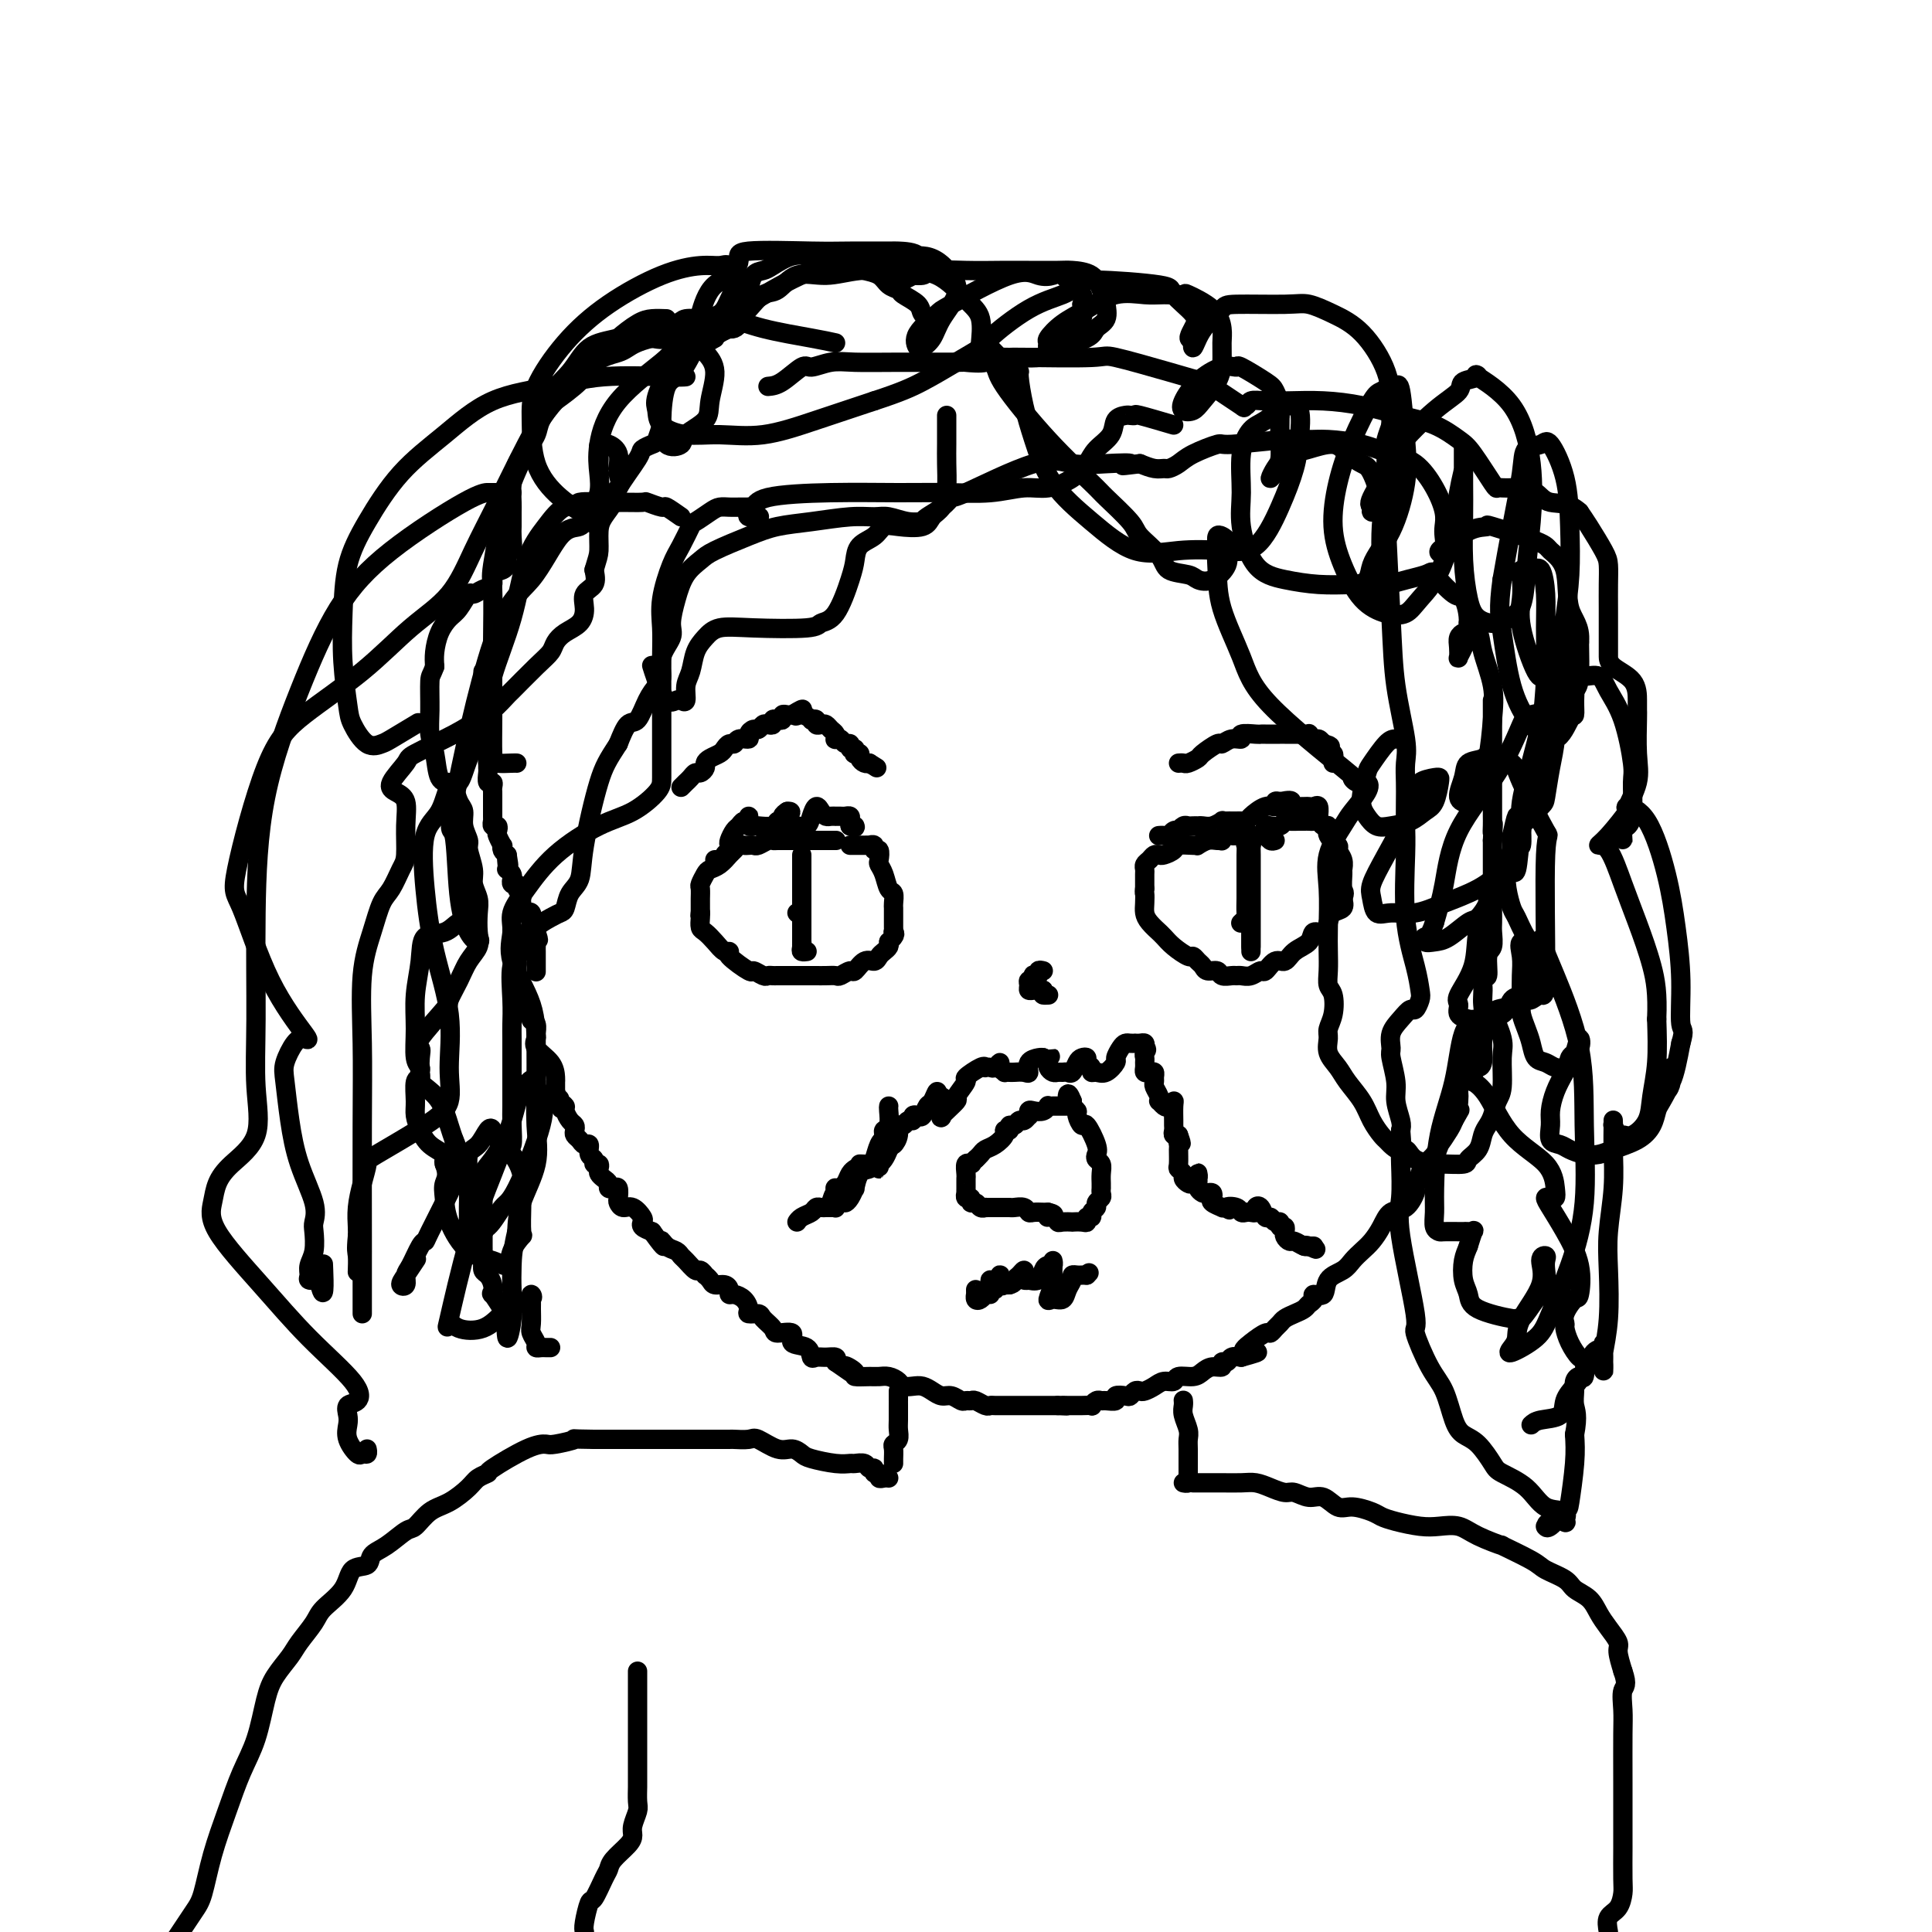 <svg viewBox='0 0 400 400' version='1.1' xmlns='http://www.w3.org/2000/svg' xmlns:xlink='http://www.w3.org/1999/xlink'><g fill='none' stroke='#000000' stroke-width='4' stroke-linecap='round' stroke-linejoin='round'><path d='M106,192c0.000,0.477 0.000,0.954 0,1c-0.000,0.046 -0.001,-0.338 0,0c0.001,0.338 0.004,1.400 0,2c-0.004,0.600 -0.015,0.738 0,1c0.015,0.262 0.057,0.647 0,1c-0.057,0.353 -0.211,0.673 0,1c0.211,0.327 0.789,0.660 1,1c0.211,0.340 0.055,0.686 0,1c-0.055,0.314 -0.011,0.595 0,1c0.011,0.405 -0.012,0.934 0,1c0.012,0.066 0.058,-0.332 0,0c-0.058,0.332 -0.222,1.393 0,2c0.222,0.607 0.829,0.761 1,1c0.171,0.239 -0.094,0.563 0,1c0.094,0.437 0.547,0.985 1,2c0.453,1.015 0.907,2.495 1,3c0.093,0.505 -0.174,0.036 0,0c0.174,-0.036 0.789,0.363 1,1c0.211,0.637 0.018,1.512 0,2c-0.018,0.488 0.139,0.590 0,1c-0.139,0.410 -0.573,1.128 0,2c0.573,0.872 2.154,1.900 3,3c0.846,1.100 0.959,2.274 1,3c0.041,0.726 0.011,1.003 0,1c-0.011,-0.003 -0.003,-0.287 0,0c0.003,0.287 0.002,1.143 0,2'/><path d='M115,226c1.636,5.727 1.226,3.044 1,2c-0.226,-1.044 -0.267,-0.448 0,0c0.267,0.448 0.842,0.750 1,1c0.158,0.250 -0.102,0.448 0,1c0.102,0.552 0.566,1.457 1,2c0.434,0.543 0.837,0.724 1,1c0.163,0.276 0.086,0.646 0,1c-0.086,0.354 -0.182,0.690 0,1c0.182,0.310 0.641,0.593 1,1c0.359,0.407 0.617,0.936 1,1c0.383,0.064 0.891,-0.337 1,0c0.109,0.337 -0.181,1.414 0,2c0.181,0.586 0.832,0.682 1,1c0.168,0.318 -0.149,0.859 0,1c0.149,0.141 0.762,-0.117 1,0c0.238,0.117 0.102,0.609 0,1c-0.102,0.391 -0.168,0.680 0,1c0.168,0.320 0.571,0.672 1,1c0.429,0.328 0.886,0.630 1,1c0.114,0.370 -0.114,0.806 0,1c0.114,0.194 0.569,0.147 1,0c0.431,-0.147 0.839,-0.395 1,0c0.161,0.395 0.075,1.433 0,2c-0.075,0.567 -0.139,0.663 0,1c0.139,0.337 0.481,0.916 1,1c0.519,0.084 1.217,-0.328 2,0c0.783,0.328 1.653,1.397 2,2c0.347,0.603 0.170,0.739 0,1c-0.170,0.261 -0.334,0.646 0,1c0.334,0.354 1.167,0.677 2,1'/><path d='M135,255c3.515,4.891 2.303,2.619 2,2c-0.303,-0.619 0.304,0.416 1,1c0.696,0.584 1.482,0.716 2,1c0.518,0.284 0.770,0.721 1,1c0.230,0.279 0.439,0.400 1,1c0.561,0.600 1.474,1.680 2,2c0.526,0.320 0.665,-0.121 1,0c0.335,0.121 0.867,0.802 1,1c0.133,0.198 -0.132,-0.088 0,0c0.132,0.088 0.662,0.549 1,1c0.338,0.451 0.485,0.891 1,1c0.515,0.109 1.398,-0.112 2,0c0.602,0.112 0.922,0.558 1,1c0.078,0.442 -0.086,0.879 0,1c0.086,0.121 0.422,-0.073 1,0c0.578,0.073 1.396,0.414 2,1c0.604,0.586 0.992,1.417 1,2c0.008,0.583 -0.365,0.917 0,1c0.365,0.083 1.469,-0.085 2,0c0.531,0.085 0.490,0.422 1,1c0.510,0.578 1.573,1.396 2,2c0.427,0.604 0.219,0.992 1,1c0.781,0.008 2.551,-0.366 3,0c0.449,0.366 -0.424,1.471 0,2c0.424,0.529 2.145,0.481 3,1c0.855,0.519 0.842,1.606 1,2c0.158,0.394 0.486,0.095 1,0c0.514,-0.095 1.215,0.013 2,0c0.785,-0.013 1.653,-0.147 2,0c0.347,0.147 0.174,0.573 0,1'/><path d='M173,282c6.199,4.359 2.697,1.757 2,1c-0.697,-0.757 1.413,0.332 2,1c0.587,0.668 -0.347,0.914 0,1c0.347,0.086 1.976,0.013 3,0c1.024,-0.013 1.443,0.035 2,0c0.557,-0.035 1.251,-0.154 2,0c0.749,0.154 1.551,0.580 2,1c0.449,0.420 0.543,0.835 1,1c0.457,0.165 1.277,0.082 2,0c0.723,-0.082 1.349,-0.162 2,0c0.651,0.162 1.326,0.565 2,1c0.674,0.435 1.347,0.901 2,1c0.653,0.099 1.287,-0.171 2,0c0.713,0.171 1.504,0.782 2,1c0.496,0.218 0.697,0.044 1,0c0.303,-0.044 0.710,0.041 1,0c0.290,-0.041 0.464,-0.207 1,0c0.536,0.207 1.435,0.788 2,1c0.565,0.212 0.797,0.057 1,0c0.203,-0.057 0.376,-0.015 1,0c0.624,0.015 1.697,0.004 2,0c0.303,-0.004 -0.166,-0.001 0,0c0.166,0.001 0.966,0.000 2,0c1.034,-0.000 2.301,-0.000 3,0c0.699,0.000 0.831,0.000 1,0c0.169,-0.000 0.374,-0.000 1,0c0.626,0.000 1.673,0.000 2,0c0.327,-0.000 -0.066,-0.000 0,0c0.066,0.000 0.590,0.000 1,0c0.410,-0.000 0.705,-0.000 1,0'/><path d='M219,291c3.272,0.155 1.453,0.042 1,0c-0.453,-0.042 0.461,-0.011 1,0c0.539,0.011 0.704,0.004 1,0c0.296,-0.004 0.723,-0.005 1,0c0.277,0.005 0.403,0.015 1,0c0.597,-0.015 1.664,-0.057 2,0c0.336,0.057 -0.060,0.212 0,0c0.060,-0.212 0.574,-0.793 1,-1c0.426,-0.207 0.762,-0.042 1,0c0.238,0.042 0.378,-0.040 1,0c0.622,0.040 1.725,0.203 2,0c0.275,-0.203 -0.277,-0.773 0,-1c0.277,-0.227 1.383,-0.113 2,0c0.617,0.113 0.746,0.224 1,0c0.254,-0.224 0.634,-0.782 1,-1c0.366,-0.218 0.718,-0.096 1,0c0.282,0.096 0.493,0.165 1,0c0.507,-0.165 1.308,-0.565 2,-1c0.692,-0.435 1.274,-0.904 2,-1c0.726,-0.096 1.598,0.180 2,0c0.402,-0.180 0.336,-0.818 1,-1c0.664,-0.182 2.058,0.091 3,0c0.942,-0.091 1.433,-0.545 2,-1c0.567,-0.455 1.212,-0.910 2,-1c0.788,-0.090 1.719,0.186 2,0c0.281,-0.186 -0.090,-0.833 0,-1c0.090,-0.167 0.640,0.147 1,0c0.360,-0.147 0.532,-0.756 1,-1c0.468,-0.244 1.234,-0.122 2,0'/><path d='M257,281c6.090,-1.686 2.314,-0.899 1,-1c-1.314,-0.101 -0.167,-1.088 1,-2c1.167,-0.912 2.353,-1.750 3,-2c0.647,-0.250 0.753,0.088 1,0c0.247,-0.088 0.633,-0.601 1,-1c0.367,-0.399 0.714,-0.684 1,-1c0.286,-0.316 0.512,-0.662 1,-1c0.488,-0.338 1.239,-0.670 2,-1c0.761,-0.330 1.532,-0.660 2,-1c0.468,-0.340 0.634,-0.689 1,-1c0.366,-0.311 0.931,-0.583 1,-1c0.069,-0.417 -0.357,-0.979 0,-1c0.357,-0.021 1.499,0.500 2,0c0.501,-0.500 0.361,-2.020 1,-3c0.639,-0.980 2.058,-1.420 3,-2c0.942,-0.580 1.406,-1.301 2,-2c0.594,-0.699 1.317,-1.375 2,-2c0.683,-0.625 1.325,-1.198 2,-2c0.675,-0.802 1.381,-1.834 2,-3c0.619,-1.166 1.150,-2.466 2,-3c0.850,-0.534 2.020,-0.303 3,-1c0.980,-0.697 1.772,-2.322 2,-3c0.228,-0.678 -0.106,-0.411 0,-1c0.106,-0.589 0.654,-2.036 1,-3c0.346,-0.964 0.492,-1.445 1,-2c0.508,-0.555 1.379,-1.185 2,-2c0.621,-0.815 0.991,-1.816 1,-2c0.009,-0.184 -0.344,0.451 0,0c0.344,-0.451 1.384,-1.986 2,-3c0.616,-1.014 0.808,-1.507 1,-2'/><path d='M301,232c1.774,-3.141 1.210,-1.994 1,-2c-0.210,-0.006 -0.066,-1.166 0,-2c0.066,-0.834 0.056,-1.344 0,-2c-0.056,-0.656 -0.156,-1.459 0,-2c0.156,-0.541 0.567,-0.818 1,-1c0.433,-0.182 0.887,-0.267 1,-1c0.113,-0.733 -0.114,-2.115 0,-3c0.114,-0.885 0.570,-1.273 1,-2c0.430,-0.727 0.833,-1.794 1,-2c0.167,-0.206 0.097,0.450 0,0c-0.097,-0.450 -0.222,-2.007 0,-3c0.222,-0.993 0.790,-1.423 1,-2c0.210,-0.577 0.060,-1.300 0,-2c-0.060,-0.700 -0.031,-1.378 0,-2c0.031,-0.622 0.065,-1.187 0,-2c-0.065,-0.813 -0.228,-1.874 0,-2c0.228,-0.126 0.846,0.683 1,0c0.154,-0.683 -0.155,-2.857 0,-4c0.155,-1.143 0.774,-1.256 1,-2c0.226,-0.744 0.061,-2.119 0,-3c-0.061,-0.881 -0.016,-1.269 0,-2c0.016,-0.731 0.004,-1.806 0,-2c-0.004,-0.194 -0.001,0.492 0,0c0.001,-0.492 0.000,-2.163 0,-3c-0.000,-0.837 -0.000,-0.842 0,-1c0.000,-0.158 0.000,-0.469 0,-1c-0.000,-0.531 -0.000,-1.280 0,-2c0.000,-0.720 0.000,-1.409 0,-2c-0.000,-0.591 -0.000,-1.082 0,-2c0.000,-0.918 0.000,-2.262 0,-3c-0.000,-0.738 -0.000,-0.869 0,-1'/><path d='M309,174c0.309,-5.675 0.083,-2.863 0,-2c-0.083,0.863 -0.022,-0.223 0,-1c0.022,-0.777 0.006,-1.246 0,-2c-0.006,-0.754 -0.002,-1.794 0,-2c0.002,-0.206 0.000,0.422 0,0c-0.000,-0.422 -0.000,-1.894 0,-3c0.000,-1.106 0.000,-1.844 0,-2c-0.000,-0.156 -0.000,0.272 0,0c0.000,-0.272 0.000,-1.242 0,-2c-0.000,-0.758 -0.000,-1.302 0,-2c0.000,-0.698 0.000,-1.549 0,-2c-0.000,-0.451 -0.000,-0.502 0,-1c0.000,-0.498 0.000,-1.444 0,-2c-0.000,-0.556 -0.000,-0.723 0,-1c0.000,-0.277 0.000,-0.666 0,-1c-0.000,-0.334 -0.000,-0.614 0,-1c0.000,-0.386 0.000,-0.877 0,-1c-0.000,-0.123 -0.000,0.121 0,0c0.000,-0.121 0.000,-0.607 0,-1c-0.000,-0.393 -0.000,-0.693 0,-1c0.000,-0.307 0.000,-0.621 0,-1c-0.000,-0.379 -0.000,-0.823 0,-1c0.000,-0.177 0.000,-0.089 0,0'/><path d='M101,154c-0.000,0.372 -0.000,0.744 0,1c0.000,0.256 0.000,0.396 0,1c-0.000,0.604 -0.001,1.672 0,2c0.001,0.328 0.004,-0.085 0,0c-0.004,0.085 -0.015,0.667 0,1c0.015,0.333 0.057,0.418 0,1c-0.057,0.582 -0.211,1.660 0,2c0.211,0.340 0.789,-0.059 1,0c0.211,0.059 0.057,0.575 0,1c-0.057,0.425 -0.015,0.758 0,1c0.015,0.242 0.004,0.393 0,1c-0.004,0.607 -0.001,1.669 0,2c0.001,0.331 0.001,-0.070 0,0c-0.001,0.070 -0.001,0.611 0,1c0.001,0.389 0.004,0.625 0,1c-0.004,0.375 -0.015,0.888 0,1c0.015,0.112 0.056,-0.179 0,0c-0.056,0.179 -0.207,0.826 0,1c0.207,0.174 0.774,-0.126 1,0c0.226,0.126 0.112,0.678 0,1c-0.112,0.322 -0.224,0.415 0,1c0.224,0.585 0.782,1.662 1,2c0.218,0.338 0.097,-0.063 0,0c-0.097,0.063 -0.171,0.589 0,1c0.171,0.411 0.585,0.705 1,1'/><path d='M105,177c0.620,3.741 0.170,1.594 0,1c-0.170,-0.594 -0.060,0.367 0,1c0.060,0.633 0.069,0.939 0,1c-0.069,0.061 -0.216,-0.123 0,0c0.216,0.123 0.794,0.554 1,1c0.206,0.446 0.040,0.907 0,1c-0.040,0.093 0.046,-0.182 0,0c-0.046,0.182 -0.222,0.822 0,1c0.222,0.178 0.844,-0.107 1,0c0.156,0.107 -0.154,0.606 0,1c0.154,0.394 0.772,0.684 1,1c0.228,0.316 0.065,0.659 0,1c-0.065,0.341 -0.033,0.680 0,1c0.033,0.320 0.065,0.620 0,1c-0.065,0.380 -0.227,0.840 0,1c0.227,0.160 0.845,0.019 1,0c0.155,-0.019 -0.151,0.085 0,0c0.151,-0.085 0.758,-0.359 1,0c0.242,0.359 0.117,1.350 0,2c-0.117,0.650 -0.227,0.958 0,1c0.227,0.042 0.792,-0.181 1,0c0.208,0.181 0.059,0.766 0,1c-0.059,0.234 -0.030,0.117 0,0'/><path d='M111,193c0.928,2.654 0.249,1.289 0,1c-0.249,-0.289 -0.067,0.499 0,1c0.067,0.501 0.018,0.716 0,1c-0.018,0.284 -0.005,0.637 0,1c0.005,0.363 0.001,0.737 0,1c-0.001,0.263 -0.000,0.417 0,1c0.000,0.583 0.000,1.595 0,2c-0.000,0.405 -0.000,0.202 0,0'/><path d='M222,229c0.089,-0.000 0.179,-0.000 0,0c-0.179,0.000 -0.626,0.000 -1,0c-0.374,-0.000 -0.674,-0.001 -1,0c-0.326,0.001 -0.678,0.004 -1,0c-0.322,-0.004 -0.615,-0.015 -1,0c-0.385,0.015 -0.863,0.055 -1,0c-0.137,-0.055 0.068,-0.207 0,0c-0.068,0.207 -0.410,0.772 -1,1c-0.590,0.228 -1.429,0.118 -2,0c-0.571,-0.118 -0.874,-0.243 -1,0c-0.126,0.243 -0.075,0.854 0,1c0.075,0.146 0.174,-0.172 0,0c-0.174,0.172 -0.620,0.835 -1,1c-0.380,0.165 -0.695,-0.166 -1,0c-0.305,0.166 -0.602,0.831 -1,1c-0.398,0.169 -0.897,-0.158 -1,0c-0.103,0.158 0.190,0.802 0,1c-0.190,0.198 -0.863,-0.049 -1,0c-0.137,0.049 0.262,0.394 0,1c-0.262,0.606 -1.184,1.472 -2,2c-0.816,0.528 -1.528,0.719 -2,1c-0.472,0.281 -0.706,0.652 -1,1c-0.294,0.348 -0.647,0.674 -1,1'/><path d='M202,240c-1.944,1.766 -1.306,1.180 -1,1c0.306,-0.180 0.278,0.046 0,0c-0.278,-0.046 -0.807,-0.363 -1,0c-0.193,0.363 -0.052,1.408 0,2c0.052,0.592 0.014,0.732 0,1c-0.014,0.268 -0.005,0.664 0,1c0.005,0.336 0.005,0.611 0,1c-0.005,0.389 -0.016,0.893 0,1c0.016,0.107 0.060,-0.183 0,0c-0.060,0.183 -0.224,0.837 0,1c0.224,0.163 0.834,-0.167 1,0c0.166,0.167 -0.114,0.829 0,1c0.114,0.171 0.621,-0.150 1,0c0.379,0.150 0.631,0.772 1,1c0.369,0.228 0.854,0.061 1,0c0.146,-0.061 -0.049,-0.016 0,0c0.049,0.016 0.342,0.004 1,0c0.658,-0.004 1.681,-0.001 2,0c0.319,0.001 -0.065,-0.001 0,0c0.065,0.001 0.581,0.004 1,0c0.419,-0.004 0.741,-0.015 1,0c0.259,0.015 0.454,0.057 1,0c0.546,-0.057 1.442,-0.211 2,0c0.558,0.211 0.778,0.789 1,1c0.222,0.211 0.444,0.057 1,0c0.556,-0.057 1.444,-0.016 2,0c0.556,0.016 0.778,0.008 1,0'/><path d='M217,251c2.429,0.552 0.501,0.933 0,1c-0.501,0.067 0.424,-0.178 1,0c0.576,0.178 0.802,0.779 1,1c0.198,0.221 0.369,0.060 1,0c0.631,-0.060 1.723,-0.020 2,0c0.277,0.020 -0.262,0.020 0,0c0.262,-0.020 1.323,-0.061 2,0c0.677,0.061 0.970,0.224 1,0c0.030,-0.224 -0.203,-0.833 0,-1c0.203,-0.167 0.843,0.110 1,0c0.157,-0.110 -0.168,-0.607 0,-1c0.168,-0.393 0.830,-0.684 1,-1c0.170,-0.316 -0.151,-0.659 0,-1c0.151,-0.341 0.772,-0.682 1,-1c0.228,-0.318 0.061,-0.613 0,-1c-0.061,-0.387 -0.015,-0.867 0,-1c0.015,-0.133 0.000,0.081 0,0c-0.000,-0.081 0.013,-0.455 0,-1c-0.013,-0.545 -0.054,-1.260 0,-2c0.054,-0.740 0.204,-1.506 0,-2c-0.204,-0.494 -0.761,-0.715 -1,-1c-0.239,-0.285 -0.159,-0.633 0,-1c0.159,-0.367 0.397,-0.753 0,-2c-0.397,-1.247 -1.431,-3.356 -2,-4c-0.569,-0.644 -0.675,0.178 -1,0c-0.325,-0.178 -0.871,-1.357 -1,-2c-0.129,-0.643 0.157,-0.750 0,-1c-0.157,-0.250 -0.759,-0.643 -1,-1c-0.241,-0.357 -0.120,-0.679 0,-1'/><path d='M222,228c-1.156,-2.956 -1.044,-0.844 -1,0c0.044,0.844 0.022,0.422 0,0'/><path d='M173,174c0.090,-0.000 0.179,-0.000 0,0c-0.179,0.000 -0.627,0.000 -1,0c-0.373,-0.000 -0.673,-0.000 -1,0c-0.327,0.000 -0.683,0.000 -1,0c-0.317,-0.000 -0.595,-0.000 -1,0c-0.405,0.000 -0.935,0.000 -1,0c-0.065,-0.000 0.337,-0.000 0,0c-0.337,0.000 -1.413,0.000 -2,0c-0.587,-0.000 -0.686,-0.000 -1,0c-0.314,0.000 -0.844,0.000 -1,0c-0.156,-0.000 0.061,-0.001 0,0c-0.061,0.001 -0.401,0.004 -1,0c-0.599,-0.004 -1.456,-0.015 -2,0c-0.544,0.015 -0.776,0.057 -1,0c-0.224,-0.057 -0.441,-0.211 -1,0c-0.559,0.211 -1.459,0.788 -2,1c-0.541,0.212 -0.722,0.060 -1,0c-0.278,-0.060 -0.651,-0.028 -1,0c-0.349,0.028 -0.674,0.053 -1,0c-0.326,-0.053 -0.655,-0.183 -1,0c-0.345,0.183 -0.708,0.678 -1,1c-0.292,0.322 -0.513,0.472 -1,1c-0.487,0.528 -1.241,1.436 -2,2c-0.759,0.564 -1.524,0.785 -2,1c-0.476,0.215 -0.663,0.424 -1,1c-0.337,0.576 -0.822,1.519 -1,2c-0.178,0.481 -0.048,0.500 0,1c0.048,0.500 0.013,1.481 0,2c-0.013,0.519 -0.004,0.577 0,1c0.004,0.423 0.002,1.212 0,2'/><path d='M145,189c-0.157,1.207 -0.050,0.224 0,0c0.050,-0.224 0.044,0.312 0,1c-0.044,0.688 -0.126,1.529 0,2c0.126,0.471 0.461,0.572 1,1c0.539,0.428 1.283,1.184 2,2c0.717,0.816 1.406,1.692 2,2c0.594,0.308 1.094,0.048 1,0c-0.094,-0.048 -0.783,0.117 0,1c0.783,0.883 3.036,2.485 4,3c0.964,0.515 0.638,-0.058 1,0c0.362,0.058 1.410,0.748 2,1c0.590,0.252 0.721,0.068 1,0c0.279,-0.068 0.707,-0.018 1,0c0.293,0.018 0.449,0.005 1,0c0.551,-0.005 1.495,-0.001 2,0c0.505,0.001 0.572,0.000 1,0c0.428,-0.000 1.218,-0.000 2,0c0.782,0.000 1.556,0.001 2,0c0.444,-0.001 0.557,-0.005 1,0c0.443,0.005 1.217,0.017 2,0c0.783,-0.017 1.574,-0.065 2,0c0.426,0.065 0.485,0.243 1,0c0.515,-0.243 1.486,-0.905 2,-1c0.514,-0.095 0.571,0.378 1,0c0.429,-0.378 1.229,-1.607 2,-2c0.771,-0.393 1.513,0.049 2,0c0.487,-0.049 0.718,-0.591 1,-1c0.282,-0.409 0.614,-0.687 1,-1c0.386,-0.313 0.824,-0.661 1,-1c0.176,-0.339 0.088,-0.670 0,-1'/><path d='M184,195c1.773,-1.544 1.207,-1.905 1,-2c-0.207,-0.095 -0.055,0.076 0,0c0.055,-0.076 0.015,-0.401 0,-1c-0.015,-0.599 -0.003,-1.474 0,-2c0.003,-0.526 -0.002,-0.702 0,-1c0.002,-0.298 0.012,-0.716 0,-1c-0.012,-0.284 -0.045,-0.433 0,-1c0.045,-0.567 0.170,-1.551 0,-2c-0.170,-0.449 -0.633,-0.363 -1,-1c-0.367,-0.637 -0.638,-1.998 -1,-3c-0.362,-1.002 -0.814,-1.645 -1,-2c-0.186,-0.355 -0.106,-0.421 0,-1c0.106,-0.579 0.240,-1.672 0,-2c-0.240,-0.328 -0.852,0.108 -1,0c-0.148,-0.108 0.167,-0.761 0,-1c-0.167,-0.239 -0.818,-0.064 -1,0c-0.182,0.064 0.105,0.017 0,0c-0.105,-0.017 -0.603,-0.005 -1,0c-0.397,0.005 -0.694,0.001 -1,0c-0.306,-0.001 -0.621,-0.000 -1,0c-0.379,0.000 -0.823,0.000 -1,0c-0.177,-0.000 -0.089,-0.000 0,0'/><path d='M165,189c0.000,0.000 0.100,0.100 0.1,0.1'/><path d='M264,174c-0.333,0.113 -0.665,0.226 -1,0c-0.335,-0.226 -0.672,-0.793 -1,-1c-0.328,-0.207 -0.647,-0.056 -1,0c-0.353,0.056 -0.738,0.015 -1,0c-0.262,-0.015 -0.399,-0.004 -1,0c-0.601,0.004 -1.666,-0.000 -2,0c-0.334,0.000 0.064,0.004 0,0c-0.064,-0.004 -0.591,-0.015 -1,0c-0.409,0.015 -0.700,0.057 -1,0c-0.300,-0.057 -0.608,-0.212 -1,0c-0.392,0.212 -0.869,0.793 -1,1c-0.131,0.207 0.084,0.041 0,0c-0.084,-0.041 -0.468,0.042 -1,0c-0.532,-0.042 -1.211,-0.208 -2,0c-0.789,0.208 -1.688,0.791 -2,1c-0.312,0.209 -0.038,0.046 0,0c0.038,-0.046 -0.161,0.026 -1,0c-0.839,-0.026 -2.319,-0.151 -3,0c-0.681,0.151 -0.563,0.579 -1,1c-0.437,0.421 -1.427,0.834 -2,1c-0.573,0.166 -0.728,0.086 -1,0c-0.272,-0.086 -0.661,-0.179 -1,0c-0.339,0.179 -0.627,0.631 -1,1c-0.373,0.369 -0.832,0.656 -1,1c-0.168,0.344 -0.045,0.747 0,1c0.045,0.253 0.013,0.358 0,1c-0.013,0.642 -0.006,1.821 0,3'/><path d='M237,184c-0.157,1.060 -0.048,0.708 0,1c0.048,0.292 0.037,1.226 0,2c-0.037,0.774 -0.098,1.387 0,2c0.098,0.613 0.357,1.228 1,2c0.643,0.772 1.671,1.703 2,2c0.329,0.297 -0.042,-0.041 0,0c0.042,0.041 0.498,0.459 1,1c0.502,0.541 1.052,1.205 2,2c0.948,0.795 2.294,1.720 3,2c0.706,0.280 0.770,-0.084 1,0c0.230,0.084 0.624,0.615 1,1c0.376,0.385 0.734,0.625 1,1c0.266,0.375 0.438,0.885 1,1c0.562,0.115 1.512,-0.166 2,0c0.488,0.166 0.515,0.778 1,1c0.485,0.222 1.429,0.055 2,0c0.571,-0.055 0.768,0.001 1,0c0.232,-0.001 0.499,-0.061 1,0c0.501,0.061 1.237,0.242 2,0c0.763,-0.242 1.554,-0.908 2,-1c0.446,-0.092 0.547,0.390 1,0c0.453,-0.390 1.258,-1.654 2,-2c0.742,-0.346 1.421,0.224 2,0c0.579,-0.224 1.059,-1.243 2,-2c0.941,-0.757 2.345,-1.254 3,-2c0.655,-0.746 0.561,-1.743 1,-2c0.439,-0.257 1.410,0.227 2,0c0.590,-0.227 0.797,-1.164 1,-2c0.203,-0.836 0.401,-1.571 1,-2c0.599,-0.429 1.600,-0.551 2,-1c0.400,-0.449 0.200,-1.224 0,-2'/><path d='M278,186c0.617,-1.364 0.161,-1.272 0,-2c-0.161,-0.728 -0.027,-2.274 0,-3c0.027,-0.726 -0.053,-0.631 0,-1c0.053,-0.369 0.239,-1.203 0,-2c-0.239,-0.797 -0.904,-1.557 -1,-2c-0.096,-0.443 0.378,-0.567 0,-1c-0.378,-0.433 -1.607,-1.174 -2,-2c-0.393,-0.826 0.049,-1.738 0,-2c-0.049,-0.262 -0.591,0.126 -1,0c-0.409,-0.126 -0.686,-0.766 -1,-1c-0.314,-0.234 -0.665,-0.062 -1,0c-0.335,0.062 -0.653,0.016 -1,0c-0.347,-0.016 -0.722,-0.001 -1,0c-0.278,0.001 -0.459,-0.014 -1,0c-0.541,0.014 -1.441,0.055 -2,0c-0.559,-0.055 -0.777,-0.207 -1,0c-0.223,0.207 -0.452,0.774 -1,1c-0.548,0.226 -1.415,0.112 -2,0c-0.585,-0.112 -0.888,-0.223 -1,0c-0.112,0.223 -0.032,0.778 0,1c0.032,0.222 0.016,0.111 0,0'/><path d='M259,175c0.000,0.757 0.000,1.515 0,2c0.000,0.485 0.000,0.698 0,1c0.000,0.302 0.000,0.693 0,1c0.000,0.307 0.000,0.529 0,1c0.000,0.471 0.000,1.191 0,2c0.000,0.809 0.000,1.708 0,2c0.000,0.292 0.000,-0.024 0,0c0.000,0.024 0.000,0.388 0,1c0.000,0.612 0.000,1.473 0,2c-0.000,0.527 0.000,0.718 0,1c0.000,0.282 0.000,0.653 0,1c0.000,0.347 0.000,0.670 0,1c0.000,0.330 0.000,0.666 0,1c0.000,0.334 -0.000,0.666 0,1c0.000,0.334 0.000,0.669 0,1c0.000,0.331 0.000,0.658 0,1c0.000,0.342 0.000,0.700 0,1c0.000,0.300 0.000,0.542 0,1c0.000,0.458 0.000,1.131 0,1c0.000,-0.131 0.000,-1.065 0,-2'/><path d='M259,195c-0.000,2.673 -0.000,-0.645 0,-2c0.000,-1.355 0.000,-0.747 0,-1c-0.000,-0.253 -0.000,-1.366 0,-2c0.000,-0.634 0.000,-0.789 0,-1c-0.000,-0.211 -0.000,-0.478 0,-1c0.000,-0.522 0.000,-1.298 0,-2c-0.000,-0.702 -0.000,-1.330 0,-2c0.000,-0.670 0.001,-1.381 0,-2c-0.001,-0.619 -0.004,-1.146 0,-2c0.004,-0.854 0.015,-2.034 0,-3c-0.015,-0.966 -0.057,-1.716 0,-2c0.057,-0.284 0.211,-0.102 0,0c-0.211,0.102 -0.789,0.124 -1,0c-0.211,-0.124 -0.057,-0.394 0,0c0.057,0.394 0.015,1.454 0,2c-0.015,0.546 -0.004,0.580 0,1c0.004,0.420 0.001,1.226 0,2c-0.001,0.774 -0.000,1.515 0,2c0.000,0.485 -0.000,0.715 0,1c0.000,0.285 0.001,0.625 0,1c-0.001,0.375 -0.004,0.784 0,1c0.004,0.216 0.015,0.240 0,1c-0.015,0.760 -0.056,2.255 0,3c0.056,0.745 0.207,0.739 0,1c-0.207,0.261 -0.774,0.789 -1,1c-0.226,0.211 -0.113,0.106 0,0'/><path d='M166,177c0.000,0.347 0.000,0.694 0,1c0.000,0.306 0.000,0.571 0,1c0.000,0.429 -0.000,1.023 0,2c0.000,0.977 0.000,2.338 0,3c0.000,0.662 0.000,0.624 0,1c0.000,0.376 -0.000,1.165 0,2c0.000,0.835 0.000,1.716 0,2c0.000,0.284 -0.000,-0.030 0,0c0.000,0.030 0.000,0.403 0,1c-0.000,0.597 0.000,1.418 0,2c0.000,0.582 0.000,0.926 0,1c0.000,0.074 0.000,-0.122 0,0c-0.000,0.122 0.000,0.561 0,1'/><path d='M166,194c-0.004,2.812 -0.015,1.342 0,1c0.015,-0.342 0.057,0.444 0,1c-0.057,0.556 -0.211,0.881 0,1c0.211,0.119 0.788,0.032 1,0c0.212,-0.032 0.061,-0.009 0,0c-0.061,0.009 -0.030,0.005 0,0'/><path d='M141,163c0.416,-0.417 0.833,-0.834 1,-1c0.167,-0.166 0.086,-0.082 0,0c-0.086,0.082 -0.177,0.163 0,0c0.177,-0.163 0.621,-0.568 1,-1c0.379,-0.432 0.692,-0.889 1,-1c0.308,-0.111 0.611,0.125 1,0c0.389,-0.125 0.864,-0.611 1,-1c0.136,-0.389 -0.066,-0.683 0,-1c0.066,-0.317 0.399,-0.658 1,-1c0.601,-0.342 1.469,-0.684 2,-1c0.531,-0.316 0.724,-0.606 1,-1c0.276,-0.394 0.633,-0.893 1,-1c0.367,-0.107 0.742,0.178 1,0c0.258,-0.178 0.398,-0.817 1,-1c0.602,-0.183 1.667,0.091 2,0c0.333,-0.091 -0.066,-0.546 0,-1c0.066,-0.454 0.596,-0.905 1,-1c0.404,-0.095 0.682,0.167 1,0c0.318,-0.167 0.676,-0.763 1,-1c0.324,-0.237 0.613,-0.115 1,0c0.387,0.115 0.874,0.223 1,0c0.126,-0.223 -0.107,-0.778 0,-1c0.107,-0.222 0.553,-0.112 1,0c0.447,0.112 0.893,0.226 1,0c0.107,-0.226 -0.125,-0.792 0,-1c0.125,-0.208 0.607,-0.060 1,0c0.393,0.060 0.696,0.030 1,0'/><path d='M164,148c3.758,-2.305 1.652,-0.566 1,0c-0.652,0.566 0.150,-0.041 1,0c0.850,0.041 1.747,0.729 2,1c0.253,0.271 -0.140,0.124 0,0c0.140,-0.124 0.811,-0.226 1,0c0.189,0.226 -0.103,0.781 0,1c0.103,0.219 0.602,0.101 1,0c0.398,-0.101 0.694,-0.184 1,0c0.306,0.184 0.621,0.637 1,1c0.379,0.363 0.822,0.637 1,1c0.178,0.363 0.090,0.814 0,1c-0.090,0.186 -0.183,0.106 0,0c0.183,-0.106 0.641,-0.240 1,0c0.359,0.240 0.618,0.853 1,1c0.382,0.147 0.886,-0.171 1,0c0.114,0.171 -0.162,0.830 0,1c0.162,0.170 0.760,-0.148 1,0c0.240,0.148 0.120,0.761 0,1c-0.120,0.239 -0.239,0.103 0,0c0.239,-0.103 0.837,-0.172 1,0c0.163,0.172 -0.110,0.585 0,1c0.110,0.415 0.603,0.833 1,1c0.397,0.167 0.699,0.084 1,0'/><path d='M180,158c2.667,1.667 1.333,0.833 0,0'/><path d='M244,158c0.368,-0.027 0.736,-0.053 1,0c0.264,0.053 0.423,0.187 1,0c0.577,-0.187 1.571,-0.695 2,-1c0.429,-0.305 0.291,-0.406 1,-1c0.709,-0.594 2.264,-1.680 3,-2c0.736,-0.320 0.652,0.124 1,0c0.348,-0.124 1.126,-0.818 2,-1c0.874,-0.182 1.843,0.147 2,0c0.157,-0.147 -0.498,-0.772 0,-1c0.498,-0.228 2.148,-0.061 3,0c0.852,0.061 0.905,0.016 1,0c0.095,-0.016 0.232,-0.004 1,0c0.768,0.004 2.166,0.001 3,0c0.834,-0.001 1.103,-0.000 1,0c-0.103,0.000 -0.578,-0.001 0,0c0.578,0.001 2.211,0.004 3,0c0.789,-0.004 0.736,-0.016 1,0c0.264,0.016 0.844,0.060 1,0c0.156,-0.060 -0.113,-0.222 0,0c0.113,0.222 0.607,0.829 1,1c0.393,0.171 0.684,-0.094 1,0c0.316,0.094 0.658,0.547 1,1'/><path d='M274,154c2.332,0.487 1.161,0.705 1,1c-0.161,0.295 0.689,0.667 1,1c0.311,0.333 0.084,0.628 0,1c-0.084,0.372 -0.024,0.821 0,1c0.024,0.179 0.012,0.090 0,0'/><path d='M148,178c0.301,-0.024 0.603,-0.048 1,0c0.397,0.048 0.890,0.169 1,0c0.110,-0.169 -0.164,-0.626 0,-1c0.164,-0.374 0.765,-0.663 1,-1c0.235,-0.337 0.104,-0.721 0,-1c-0.104,-0.279 -0.182,-0.452 0,-1c0.182,-0.548 0.623,-1.471 1,-2c0.377,-0.529 0.689,-0.664 1,-1c0.311,-0.336 0.619,-0.872 1,-1c0.381,-0.128 0.833,0.151 1,0c0.167,-0.151 0.048,-0.734 0,-1c-0.048,-0.266 -0.026,-0.215 0,0c0.026,0.215 0.056,0.595 0,1c-0.056,0.405 -0.198,0.837 0,1c0.198,0.163 0.737,0.059 1,0c0.263,-0.059 0.252,-0.071 1,0c0.748,0.071 2.256,0.226 3,0c0.744,-0.226 0.725,-0.834 1,-1c0.275,-0.166 0.843,0.109 1,0c0.157,-0.109 -0.098,-0.603 0,-1c0.098,-0.397 0.549,-0.699 1,-1'/><path d='M163,168c1.394,-0.127 0.377,0.554 0,1c-0.377,0.446 -0.116,0.655 0,1c0.116,0.345 0.086,0.824 0,1c-0.086,0.176 -0.226,0.049 0,0c0.226,-0.049 0.820,-0.018 1,0c0.180,0.018 -0.054,0.025 0,0c0.054,-0.025 0.396,-0.081 1,0c0.604,0.081 1.471,0.299 2,0c0.529,-0.299 0.719,-1.113 1,-2c0.281,-0.887 0.654,-1.845 1,-2c0.346,-0.155 0.666,0.494 1,1c0.334,0.506 0.681,0.867 1,1c0.319,0.133 0.610,0.036 1,0c0.390,-0.036 0.879,-0.010 1,0c0.121,0.010 -0.125,0.006 0,0c0.125,-0.006 0.622,-0.013 1,0c0.378,0.013 0.637,0.045 1,0c0.363,-0.045 0.828,-0.166 1,0c0.172,0.166 0.049,0.619 0,1c-0.049,0.381 -0.025,0.691 0,1'/><path d='M176,171c1.311,0.622 1.089,0.178 1,0c-0.089,-0.178 -0.044,-0.089 0,0'/><path d='M240,173c-0.089,0.008 -0.177,0.016 0,0c0.177,-0.016 0.621,-0.056 1,0c0.379,0.056 0.693,0.207 1,0c0.307,-0.207 0.607,-0.774 1,-1c0.393,-0.226 0.879,-0.113 1,0c0.121,0.113 -0.121,0.226 0,0c0.121,-0.226 0.606,-0.793 1,-1c0.394,-0.207 0.696,-0.056 1,0c0.304,0.056 0.609,0.016 1,0c0.391,-0.016 0.869,-0.008 1,0c0.131,0.008 -0.085,0.016 0,0c0.085,-0.016 0.471,-0.057 1,0c0.529,0.057 1.203,0.211 2,0c0.797,-0.211 1.719,-0.789 2,-1c0.281,-0.211 -0.080,-0.057 0,0c0.080,0.057 0.599,0.016 1,0c0.401,-0.016 0.683,-0.006 1,0c0.317,0.006 0.669,0.008 1,0c0.331,-0.008 0.643,-0.026 1,0c0.357,0.026 0.760,0.094 1,0c0.240,-0.094 0.316,-0.351 1,-1c0.684,-0.649 1.977,-1.689 3,-2c1.023,-0.311 1.775,0.109 2,0c0.225,-0.109 -0.079,-0.745 0,-1c0.079,-0.255 0.539,-0.127 1,0'/><path d='M265,166c4.098,-0.856 1.843,0.502 1,1c-0.843,0.498 -0.276,0.134 0,0c0.276,-0.134 0.260,-0.038 1,0c0.740,0.038 2.237,0.018 3,0c0.763,-0.018 0.793,-0.032 1,0c0.207,0.032 0.592,0.112 1,0c0.408,-0.112 0.841,-0.415 1,0c0.159,0.415 0.046,1.547 0,2c-0.046,0.453 -0.023,0.226 0,0'/><path d='M216,201c-0.452,-0.111 -0.905,-0.222 -1,0c-0.095,0.222 0.167,0.777 0,1c-0.167,0.223 -0.762,0.115 -1,0c-0.238,-0.115 -0.117,-0.237 0,0c0.117,0.237 0.230,0.834 0,1c-0.230,0.166 -0.805,-0.099 -1,0c-0.195,0.099 -0.011,0.562 0,1c0.011,0.438 -0.152,0.849 0,1c0.152,0.151 0.618,0.041 1,0c0.382,-0.041 0.681,-0.012 1,0c0.319,0.012 0.660,0.006 1,0'/><path d='M216,205c-0.061,0.845 -0.212,0.959 0,1c0.212,0.041 0.788,0.011 1,0c0.212,-0.011 0.061,-0.003 0,0c-0.061,0.003 -0.030,0.002 0,0'/><path d='M202,267c-0.006,0.451 -0.012,0.901 0,1c0.012,0.099 0.041,-0.154 0,0c-0.041,0.154 -0.151,0.714 0,1c0.151,0.286 0.562,0.296 1,0c0.438,-0.296 0.902,-0.899 1,-1c0.098,-0.101 -0.170,0.301 0,0c0.170,-0.301 0.778,-1.305 1,-2c0.222,-0.695 0.058,-1.080 0,-1c-0.058,0.080 -0.012,0.625 0,1c0.012,0.375 -0.012,0.581 0,1c0.012,0.419 0.059,1.052 0,1c-0.059,-0.052 -0.226,-0.790 0,-1c0.226,-0.210 0.844,0.109 1,0c0.156,-0.109 -0.150,-0.646 0,-1c0.150,-0.354 0.758,-0.526 1,-1c0.242,-0.474 0.120,-1.251 0,-1c-0.120,0.251 -0.238,1.531 0,2c0.238,0.469 0.833,0.126 1,0c0.167,-0.126 -0.095,-0.036 0,0c0.095,0.036 0.548,0.018 1,0'/><path d='M209,266c1.265,-0.340 0.926,-0.690 1,-1c0.074,-0.310 0.560,-0.580 1,-1c0.440,-0.420 0.834,-0.989 1,-1c0.166,-0.011 0.104,0.535 0,1c-0.104,0.465 -0.249,0.850 0,1c0.249,0.150 0.893,0.064 1,0c0.107,-0.064 -0.321,-0.107 0,0c0.321,0.107 1.392,0.364 2,0c0.608,-0.364 0.751,-1.349 1,-2c0.249,-0.651 0.602,-0.967 1,-1c0.398,-0.033 0.840,0.216 1,0c0.160,-0.216 0.039,-0.898 0,-1c-0.039,-0.102 0.006,0.375 0,1c-0.006,0.625 -0.061,1.399 0,2c0.061,0.601 0.240,1.031 0,2c-0.240,0.969 -0.897,2.477 -1,3c-0.103,0.523 0.350,0.059 1,0c0.650,-0.059 1.498,0.285 2,0c0.502,-0.285 0.659,-1.201 1,-2c0.341,-0.799 0.865,-1.482 1,-2c0.135,-0.518 -0.118,-0.871 0,-1c0.118,-0.129 0.609,-0.035 1,0c0.391,0.035 0.683,0.010 1,0c0.317,-0.010 0.658,-0.005 1,0'/><path d='M225,264c0.833,-0.833 0.417,-0.417 0,0'/><path d='M173,250c0.002,0.081 0.005,0.162 0,0c-0.005,-0.162 -0.016,-0.569 0,-1c0.016,-0.431 0.060,-0.888 0,-1c-0.060,-0.112 -0.224,0.121 0,0c0.224,-0.121 0.834,-0.596 1,-1c0.166,-0.404 -0.113,-0.735 0,-1c0.113,-0.265 0.618,-0.463 1,-1c0.382,-0.537 0.641,-1.414 1,-2c0.359,-0.586 0.817,-0.882 1,-1c0.183,-0.118 0.092,-0.059 0,0'/><path d='M178,241c0.754,0.033 1.509,0.065 2,0c0.491,-0.065 0.719,-0.228 1,-1c0.281,-0.772 0.614,-2.155 1,-3c0.386,-0.845 0.824,-1.153 1,-1c0.176,0.153 0.090,0.768 0,1c-0.090,0.232 -0.183,0.083 0,0c0.183,-0.083 0.640,-0.098 1,0c0.360,0.098 0.621,0.309 1,0c0.379,-0.309 0.876,-1.140 1,-2c0.124,-0.860 -0.125,-1.751 0,-2c0.125,-0.249 0.625,0.143 1,0c0.375,-0.143 0.625,-0.821 1,-1c0.375,-0.179 0.874,0.141 1,0c0.126,-0.141 -0.121,-0.743 0,-1c0.121,-0.257 0.611,-0.169 1,0c0.389,0.169 0.679,0.418 1,0c0.321,-0.418 0.674,-1.504 1,-2c0.326,-0.496 0.626,-0.403 1,-1c0.374,-0.597 0.821,-1.885 1,-2c0.179,-0.115 0.089,0.942 0,2'/><path d='M194,228c2.401,-1.893 0.403,-0.126 0,1c-0.403,1.126 0.790,1.611 1,2c0.210,0.389 -0.563,0.681 0,0c0.563,-0.681 2.462,-2.333 3,-3c0.538,-0.667 -0.287,-0.347 0,-1c0.287,-0.653 1.684,-2.280 2,-3c0.316,-0.720 -0.448,-0.533 0,-1c0.448,-0.467 2.109,-1.588 3,-2c0.891,-0.412 1.013,-0.115 1,0c-0.013,0.115 -0.162,0.048 0,0c0.162,-0.048 0.636,-0.076 1,0c0.364,0.076 0.618,0.255 1,0c0.382,-0.255 0.890,-0.944 1,-1c0.110,-0.056 -0.179,0.521 0,1c0.179,0.479 0.825,0.860 1,1c0.175,0.140 -0.121,0.039 0,0c0.121,-0.039 0.657,-0.017 1,0c0.343,0.017 0.491,0.029 1,0c0.509,-0.029 1.380,-0.099 2,0c0.620,0.099 0.991,0.367 1,0c0.009,-0.367 -0.344,-1.368 0,-2c0.344,-0.632 1.384,-0.895 2,-1c0.616,-0.105 0.808,-0.053 1,0'/><path d='M216,219c2.239,-0.373 1.335,-0.306 1,0c-0.335,0.306 -0.101,0.853 0,1c0.101,0.147 0.068,-0.104 0,0c-0.068,0.104 -0.173,0.563 0,1c0.173,0.437 0.624,0.851 1,1c0.376,0.149 0.678,0.033 1,0c0.322,-0.033 0.663,0.016 1,0c0.337,-0.016 0.669,-0.096 1,0c0.331,0.096 0.662,0.369 1,0c0.338,-0.369 0.683,-1.378 1,-2c0.317,-0.622 0.606,-0.856 1,-1c0.394,-0.144 0.892,-0.197 1,0c0.108,0.197 -0.176,0.643 0,1c0.176,0.357 0.811,0.625 1,1c0.189,0.375 -0.069,0.859 0,1c0.069,0.141 0.466,-0.060 1,0c0.534,0.060 1.204,0.380 2,0c0.796,-0.380 1.719,-1.461 2,-2c0.281,-0.539 -0.078,-0.537 0,-1c0.078,-0.463 0.595,-1.392 1,-2c0.405,-0.608 0.700,-0.895 1,-1c0.300,-0.105 0.606,-0.029 1,0c0.394,0.029 0.876,0.011 1,0c0.124,-0.011 -0.111,-0.013 0,0c0.111,0.013 0.568,0.042 1,0c0.432,-0.042 0.838,-0.155 1,0c0.162,0.155 0.081,0.577 0,1'/><path d='M237,217c0.773,0.179 0.206,0.626 0,1c-0.206,0.374 -0.053,0.675 0,1c0.053,0.325 0.004,0.675 0,1c-0.004,0.325 0.037,0.626 0,1c-0.037,0.374 -0.153,0.821 0,1c0.153,0.179 0.576,0.088 1,0c0.424,-0.088 0.849,-0.175 1,0c0.151,0.175 0.026,0.611 0,1c-0.026,0.389 0.045,0.730 0,1c-0.045,0.270 -0.205,0.468 0,1c0.205,0.532 0.776,1.397 1,2c0.224,0.603 0.102,0.942 0,1c-0.102,0.058 -0.185,-0.166 0,0c0.185,0.166 0.638,0.720 1,1c0.362,0.280 0.633,0.284 1,0c0.367,-0.284 0.831,-0.858 1,-1c0.169,-0.142 0.044,0.148 0,1c-0.044,0.852 -0.008,2.267 0,3c0.008,0.733 -0.012,0.785 0,1c0.012,0.215 0.055,0.594 0,1c-0.055,0.406 -0.207,0.840 0,1c0.207,0.160 0.773,0.046 1,0c0.227,-0.046 0.113,-0.023 0,0'/><path d='M244,235c1.083,2.955 0.289,1.341 0,1c-0.289,-0.341 -0.073,0.591 0,1c0.073,0.409 0.005,0.294 0,1c-0.005,0.706 0.054,2.231 0,3c-0.054,0.769 -0.222,0.781 0,1c0.222,0.219 0.834,0.644 1,1c0.166,0.356 -0.113,0.642 0,1c0.113,0.358 0.619,0.789 1,1c0.381,0.211 0.638,0.203 1,0c0.362,-0.203 0.829,-0.601 1,-1c0.171,-0.399 0.045,-0.798 0,-1c-0.045,-0.202 -0.009,-0.208 0,0c0.009,0.208 -0.009,0.630 0,1c0.009,0.370 0.044,0.687 0,1c-0.044,0.313 -0.169,0.623 0,1c0.169,0.377 0.632,0.822 1,1c0.368,0.178 0.642,0.090 1,0c0.358,-0.090 0.799,-0.182 1,0c0.201,0.182 0.162,0.637 0,1c-0.162,0.363 -0.445,0.633 0,1c0.445,0.367 1.620,0.829 2,1c0.380,0.171 -0.034,0.049 0,0c0.034,-0.049 0.517,-0.024 1,0'/><path d='M254,250c1.284,0.944 -0.007,0.305 0,0c0.007,-0.305 1.312,-0.277 2,0c0.688,0.277 0.758,0.803 1,1c0.242,0.197 0.656,0.065 1,0c0.344,-0.065 0.617,-0.062 1,0c0.383,0.062 0.876,0.184 1,0c0.124,-0.184 -0.122,-0.672 0,-1c0.122,-0.328 0.611,-0.495 1,0c0.389,0.495 0.678,1.653 1,2c0.322,0.347 0.679,-0.118 1,0c0.321,0.118 0.608,0.820 1,1c0.392,0.180 0.890,-0.162 1,0c0.110,0.162 -0.166,0.827 0,1c0.166,0.173 0.776,-0.147 1,0c0.224,0.147 0.063,0.761 0,1c-0.063,0.239 -0.029,0.101 0,0c0.029,-0.101 0.053,-0.167 0,0c-0.053,0.167 -0.182,0.567 0,1c0.182,0.433 0.674,0.901 1,1c0.326,0.099 0.484,-0.170 1,0c0.516,0.170 1.390,0.777 2,1c0.610,0.223 0.957,0.060 1,0c0.043,-0.060 -0.219,-0.016 0,0c0.219,0.016 0.920,0.005 1,0c0.080,-0.005 -0.460,-0.002 -1,0'/><path d='M271,258c2.690,1.238 0.917,0.333 0,0c-0.917,-0.333 -0.976,-0.095 -1,0c-0.024,0.095 -0.012,0.048 0,0'/><path d='M184,229c-0.031,0.107 -0.062,0.215 0,1c0.062,0.785 0.216,2.249 0,3c-0.216,0.751 -0.804,0.790 -1,1c-0.196,0.210 -0.001,0.592 0,1c0.001,0.408 -0.192,0.840 0,1c0.192,0.160 0.769,0.046 1,0c0.231,-0.046 0.115,-0.023 0,0'/><path d='M184,238c-0.310,0.722 -0.619,1.444 -1,2c-0.381,0.556 -0.833,0.948 -1,1c-0.167,0.052 -0.049,-0.234 0,0c0.049,0.234 0.028,0.990 0,1c-0.028,0.010 -0.062,-0.726 0,-1c0.062,-0.274 0.220,-0.087 0,0c-0.220,0.087 -0.819,0.074 -1,0c-0.181,-0.074 0.057,-0.207 0,0c-0.057,0.207 -0.410,0.755 -1,1c-0.590,0.245 -1.416,0.186 -2,1c-0.584,0.814 -0.926,2.502 -1,3c-0.074,0.498 0.120,-0.195 0,0c-0.120,0.195 -0.553,1.278 -1,2c-0.447,0.722 -0.908,1.083 -1,1c-0.092,-0.083 0.186,-0.612 0,-1c-0.186,-0.388 -0.834,-0.637 -1,-1c-0.166,-0.363 0.151,-0.840 0,-1c-0.151,-0.160 -0.772,-0.005 -1,0c-0.228,0.005 -0.065,-0.142 0,0c0.065,0.142 0.033,0.571 0,1'/><path d='M173,247c-0.479,0.083 -0.678,1.290 -1,2c-0.322,0.710 -0.769,0.922 -1,1c-0.231,0.078 -0.247,0.021 0,0c0.247,-0.021 0.757,-0.006 1,0c0.243,0.006 0.221,0.005 0,0c-0.221,-0.005 -0.640,-0.013 -1,0c-0.360,0.013 -0.660,0.046 -1,0c-0.340,-0.046 -0.718,-0.170 -1,0c-0.282,0.170 -0.467,0.633 -1,1c-0.533,0.367 -1.413,0.637 -2,1c-0.587,0.363 -0.882,0.818 -1,1c-0.118,0.182 -0.059,0.091 0,0'/><path d='M100,139c-0.000,0.540 -0.000,1.079 0,1c0.000,-0.079 0.000,-0.777 0,0c-0.000,0.777 -0.000,3.028 0,4c0.000,0.972 0.000,0.665 0,1c-0.000,0.335 -0.001,1.312 0,2c0.001,0.688 0.004,1.087 0,2c-0.004,0.913 -0.015,2.338 0,3c0.015,0.662 0.057,0.559 0,1c-0.057,0.441 -0.211,1.425 0,2c0.211,0.575 0.789,0.743 1,1c0.211,0.257 0.057,0.605 0,1c-0.057,0.395 -0.015,0.837 0,1c0.015,0.163 0.004,0.047 0,0c-0.004,-0.047 -0.002,-0.023 0,0'/><path d='M193,66c-0.819,-0.250 -1.637,-0.500 -2,-1c-0.363,-0.500 -0.270,-1.251 -1,-2c-0.730,-0.749 -2.283,-1.496 -3,-2c-0.717,-0.504 -0.599,-0.764 -1,-1c-0.401,-0.236 -1.323,-0.449 -2,-1c-0.677,-0.551 -1.111,-1.440 -2,-2c-0.889,-0.560 -2.232,-0.791 -3,-1c-0.768,-0.209 -0.960,-0.398 -2,-1c-1.040,-0.602 -2.930,-1.619 -4,-2c-1.070,-0.381 -1.322,-0.127 -2,0c-0.678,0.127 -1.782,0.126 -3,0c-1.218,-0.126 -2.550,-0.378 -4,0c-1.450,0.378 -3.018,1.386 -4,2c-0.982,0.614 -1.377,0.836 -2,1c-0.623,0.164 -1.473,0.272 -2,1c-0.527,0.728 -0.732,2.076 -1,3c-0.268,0.924 -0.598,1.424 -1,2c-0.402,0.576 -0.876,1.229 -1,2c-0.124,0.771 0.100,1.660 0,2c-0.100,0.340 -0.526,0.129 -1,0c-0.474,-0.129 -0.997,-0.178 -1,0c-0.003,0.178 0.515,0.582 0,1c-0.515,0.418 -2.062,0.852 -3,1c-0.938,0.148 -1.265,0.012 -2,0c-0.735,-0.012 -1.877,0.100 -3,0c-1.123,-0.100 -2.225,-0.411 -3,0c-0.775,0.411 -1.221,1.546 -2,2c-0.779,0.454 -1.889,0.227 -3,0'/><path d='M135,70c-3.059,0.712 -4.206,1.490 -5,2c-0.794,0.510 -1.236,0.750 -2,1c-0.764,0.250 -1.849,0.509 -3,1c-1.151,0.491 -2.368,1.212 -3,2c-0.632,0.788 -0.679,1.642 -2,3c-1.321,1.358 -3.915,3.221 -5,4c-1.085,0.779 -0.661,0.476 -1,1c-0.339,0.524 -1.439,1.875 -2,3c-0.561,1.125 -0.581,2.024 -1,3c-0.419,0.976 -1.237,2.028 -2,3c-0.763,0.972 -1.472,1.864 -2,3c-0.528,1.136 -0.874,2.515 -1,4c-0.126,1.485 -0.033,3.075 0,4c0.033,0.925 0.005,1.185 0,2c-0.005,0.815 0.013,2.187 0,3c-0.013,0.813 -0.055,1.068 0,2c0.055,0.932 0.209,2.540 0,3c-0.209,0.460 -0.782,-0.229 -1,0c-0.218,0.229 -0.081,1.375 0,2c0.081,0.625 0.107,0.730 0,1c-0.107,0.270 -0.347,0.704 -1,1c-0.653,0.296 -1.718,0.455 -2,1c-0.282,0.545 0.220,1.476 0,2c-0.220,0.524 -1.161,0.639 -2,1c-0.839,0.361 -1.576,0.966 -2,1c-0.424,0.034 -0.534,-0.504 -1,0c-0.466,0.504 -1.288,2.049 -2,3c-0.712,0.951 -1.315,1.306 -2,2c-0.685,0.694 -1.454,1.725 -2,3c-0.546,1.275 -0.870,2.793 -1,4c-0.130,1.207 -0.065,2.104 0,3'/><path d='M90,138c-0.694,1.932 -0.930,1.761 -1,3c-0.070,1.239 0.027,3.887 0,6c-0.027,2.113 -0.176,3.692 0,5c0.176,1.308 0.677,2.346 1,4c0.323,1.654 0.469,3.923 1,5c0.531,1.077 1.448,0.963 2,1c0.552,0.037 0.741,0.227 1,1c0.259,0.773 0.590,2.131 1,3c0.410,0.869 0.898,1.251 1,2c0.102,0.749 -0.184,1.866 0,3c0.184,1.134 0.838,2.285 1,3c0.162,0.715 -0.167,0.994 0,2c0.167,1.006 0.829,2.737 1,4c0.171,1.263 -0.149,2.056 0,3c0.149,0.944 0.766,2.037 1,3c0.234,0.963 0.085,1.796 0,3c-0.085,1.204 -0.108,2.778 0,4c0.108,1.222 0.346,2.091 0,3c-0.346,0.909 -1.274,1.858 -2,3c-0.726,1.142 -1.248,2.477 -2,4c-0.752,1.523 -1.732,3.235 -2,4c-0.268,0.765 0.177,0.583 -1,2c-1.177,1.417 -3.974,4.434 -5,6c-1.026,1.566 -0.279,1.680 0,2c0.279,0.320 0.092,0.844 0,2c-0.092,1.156 -0.088,2.942 0,4c0.088,1.058 0.261,1.387 1,2c0.739,0.613 2.045,1.511 3,3c0.955,1.489 1.559,3.568 2,5c0.441,1.432 0.721,2.216 1,3'/><path d='M94,236c1.083,2.326 0.290,1.643 0,2c-0.290,0.357 -0.077,1.756 0,3c0.077,1.244 0.019,2.333 0,3c-0.019,0.667 0.003,0.910 -1,3c-1.003,2.090 -3.029,6.026 -4,8c-0.971,1.974 -0.886,1.986 -1,2c-0.114,0.014 -0.427,0.029 -1,1c-0.573,0.971 -1.406,2.897 -2,4c-0.594,1.103 -0.951,1.384 -1,2c-0.049,0.616 0.208,1.565 0,2c-0.208,0.435 -0.880,0.354 -1,0c-0.120,-0.354 0.314,-0.980 1,-2c0.686,-1.020 1.625,-2.434 2,-3c0.375,-0.566 0.188,-0.283 0,0'/><path d='M155,105c-0.669,-0.004 -1.339,-0.008 -2,0c-0.661,0.008 -1.314,0.027 -2,0c-0.686,-0.027 -1.405,-0.100 -2,0c-0.595,0.100 -1.065,0.372 -2,1c-0.935,0.628 -2.335,1.612 -3,2c-0.665,0.388 -0.595,0.182 -1,1c-0.405,0.818 -1.285,2.662 -2,4c-0.715,1.338 -1.263,2.171 -2,4c-0.737,1.829 -1.662,4.655 -2,7c-0.338,2.345 -0.091,4.211 0,6c0.091,1.789 0.024,3.503 0,6c-0.024,2.497 -0.006,5.778 0,8c0.006,2.222 0.002,3.384 0,5c-0.002,1.616 -0.000,3.686 0,5c0.000,1.314 -0.001,1.872 0,3c0.001,1.128 0.003,2.827 0,4c-0.003,1.173 -0.013,1.821 -1,3c-0.987,1.179 -2.952,2.888 -5,4c-2.048,1.112 -4.180,1.626 -7,3c-2.820,1.374 -6.329,3.610 -9,6c-2.671,2.390 -4.506,4.936 -6,7c-1.494,2.064 -2.649,3.646 -3,5c-0.351,1.354 0.102,2.479 0,4c-0.102,1.521 -0.760,3.437 0,6c0.760,2.563 2.939,5.775 4,9c1.061,3.225 1.006,6.465 1,9c-0.006,2.535 0.037,4.364 0,7c-0.037,2.636 -0.154,6.078 0,9c0.154,2.922 0.580,5.325 0,8c-0.580,2.675 -2.166,5.621 -3,8c-0.834,2.379 -0.917,4.189 -1,6'/><path d='M107,255c-0.841,3.515 -0.944,5.304 -1,7c-0.056,1.696 -0.064,3.301 0,5c0.064,1.699 0.199,3.491 0,4c-0.199,0.509 -0.733,-0.267 -1,1c-0.267,1.267 -0.267,4.577 0,5c0.267,0.423 0.803,-2.040 1,-4c0.197,-1.960 0.056,-3.417 0,-4c-0.056,-0.583 -0.028,-0.291 0,0'/><path d='M141,107c-1.246,-0.876 -2.491,-1.751 -3,-2c-0.509,-0.249 -0.281,0.130 -1,0c-0.719,-0.130 -2.384,-0.768 -3,-1c-0.616,-0.232 -0.184,-0.058 -1,0c-0.816,0.058 -2.882,-0.001 -4,0c-1.118,0.001 -1.288,0.063 -3,0c-1.712,-0.063 -4.965,-0.252 -6,0c-1.035,0.252 0.150,0.946 0,1c-0.150,0.054 -1.633,-0.533 -3,0c-1.367,0.533 -2.616,2.187 -4,4c-1.384,1.813 -2.902,3.785 -4,7c-1.098,3.215 -1.774,7.672 -3,12c-1.226,4.328 -3.000,8.529 -4,12c-1.000,3.471 -1.225,6.214 -2,9c-0.775,2.786 -2.099,5.615 -3,8c-0.901,2.385 -1.377,4.327 -2,5c-0.623,0.673 -1.392,0.078 -2,1c-0.608,0.922 -1.055,3.361 -2,5c-0.945,1.639 -2.387,2.477 -3,5c-0.613,2.523 -0.396,6.730 0,11c0.396,4.270 0.973,8.604 2,13c1.027,4.396 2.506,8.856 3,13c0.494,4.144 0.004,7.973 0,11c-0.004,3.027 0.480,5.253 0,7c-0.480,1.747 -1.922,3.016 -5,5c-3.078,1.984 -7.791,4.685 -10,6c-2.209,1.315 -1.912,1.245 -2,2c-0.088,0.755 -0.560,2.336 -1,4c-0.440,1.664 -0.849,3.409 -1,5c-0.151,1.591 -0.043,3.026 0,4c0.043,0.974 0.022,1.487 0,2'/><path d='M74,256c-0.310,3.048 -0.083,3.167 0,4c0.083,0.833 0.024,2.381 0,3c-0.024,0.619 -0.012,0.310 0,0'/><path d='M138,66c-1.034,-0.039 -2.068,-0.078 -3,0c-0.932,0.078 -1.762,0.272 -3,1c-1.238,0.728 -2.882,1.990 -4,3c-1.118,1.010 -1.709,1.767 -4,4c-2.291,2.233 -6.283,5.940 -9,9c-2.717,3.060 -4.159,5.473 -6,9c-1.841,3.527 -4.082,8.169 -6,12c-1.918,3.831 -3.512,6.851 -5,10c-1.488,3.149 -2.871,6.427 -5,9c-2.129,2.573 -5.006,4.441 -8,7c-2.994,2.559 -6.105,5.809 -10,9c-3.895,3.191 -8.573,6.323 -12,9c-3.427,2.677 -5.604,4.901 -8,11c-2.396,6.099 -5.012,16.075 -6,21c-0.988,4.925 -0.347,4.798 1,8c1.347,3.202 3.401,9.732 6,15c2.599,5.268 5.743,9.273 7,11c1.257,1.727 0.627,1.176 0,1c-0.627,-0.176 -1.249,0.025 -2,1c-0.751,0.975 -1.630,2.725 -2,4c-0.370,1.275 -0.232,2.075 0,4c0.232,1.925 0.559,4.975 1,8c0.441,3.025 0.995,6.024 2,9c1.005,2.976 2.462,5.927 3,8c0.538,2.073 0.159,3.266 0,4c-0.159,0.734 -0.097,1.009 0,2c0.097,0.991 0.228,2.696 0,4c-0.228,1.304 -0.814,2.205 -1,3c-0.186,0.795 0.027,1.483 0,2c-0.027,0.517 -0.293,0.862 0,1c0.293,0.138 1.147,0.069 2,0'/><path d='M66,265c1.311,5.933 1.089,0.267 1,-2c-0.089,-2.267 -0.044,-1.133 0,0'/><path d='M106,102c-1.627,-0.002 -3.255,-0.004 -4,0c-0.745,0.004 -0.608,0.012 -1,0c-0.392,-0.012 -1.313,-0.046 -5,2c-3.687,2.046 -10.141,6.170 -15,10c-4.859,3.830 -8.125,7.366 -11,12c-2.875,4.634 -5.360,10.367 -8,17c-2.640,6.633 -5.435,14.166 -7,22c-1.565,7.834 -1.899,15.967 -2,24c-0.101,8.033 0.033,15.964 0,22c-0.033,6.036 -0.232,10.175 0,14c0.232,3.825 0.896,7.336 0,10c-0.896,2.664 -3.352,4.480 -5,6c-1.648,1.520 -2.487,2.745 -3,4c-0.513,1.255 -0.701,2.541 -1,4c-0.299,1.459 -0.709,3.092 1,6c1.709,2.908 5.536,7.093 9,11c3.464,3.907 6.564,7.536 10,11c3.436,3.464 7.208,6.762 9,9c1.792,2.238 1.603,3.417 1,4c-0.603,0.583 -1.619,0.570 -2,1c-0.381,0.430 -0.128,1.302 0,2c0.128,0.698 0.129,1.221 0,2c-0.129,0.779 -0.388,1.813 0,3c0.388,1.187 1.425,2.528 2,3c0.575,0.472 0.690,0.075 1,0c0.310,-0.075 0.814,0.172 1,0c0.186,-0.172 0.053,-0.763 0,-1c-0.053,-0.237 -0.027,-0.118 0,0'/><path d='M75,272c-0.001,-5.205 -0.002,-10.409 0,-12c0.002,-1.591 0.006,0.432 0,-4c-0.006,-4.432 -0.024,-15.320 0,-23c0.024,-7.680 0.089,-12.153 0,-17c-0.089,-4.847 -0.333,-10.069 0,-14c0.333,-3.931 1.242,-6.573 2,-9c0.758,-2.427 1.366,-4.640 2,-6c0.634,-1.360 1.296,-1.866 2,-3c0.704,-1.134 1.451,-2.895 2,-4c0.549,-1.105 0.901,-1.554 1,-3c0.099,-1.446 -0.053,-3.890 0,-6c0.053,-2.110 0.312,-3.886 0,-5c-0.312,-1.114 -1.196,-1.565 -2,-2c-0.804,-0.435 -1.527,-0.855 -1,-2c0.527,-1.145 2.303,-3.015 3,-4c0.697,-0.985 0.314,-1.084 2,-2c1.686,-0.916 5.442,-2.647 8,-4c2.558,-1.353 3.917,-2.326 5,-3c1.083,-0.674 1.891,-1.048 3,-2c1.109,-0.952 2.520,-2.482 3,-3c0.480,-0.518 0.028,-0.026 1,-1c0.972,-0.974 3.367,-3.415 5,-5c1.633,-1.585 2.505,-2.314 3,-3c0.495,-0.686 0.614,-1.328 1,-2c0.386,-0.672 1.039,-1.372 2,-2c0.961,-0.628 2.230,-1.182 3,-2c0.770,-0.818 1.041,-1.900 1,-3c-0.041,-1.100 -0.396,-2.219 0,-3c0.396,-0.781 1.542,-1.223 2,-2c0.458,-0.777 0.229,-1.888 0,-3'/><path d='M123,118c0.698,-2.402 0.943,-2.908 1,-4c0.057,-1.092 -0.075,-2.769 0,-4c0.075,-1.231 0.358,-2.017 1,-3c0.642,-0.983 1.643,-2.162 2,-3c0.357,-0.838 0.070,-1.336 1,-3c0.930,-1.664 3.076,-4.496 4,-6c0.924,-1.504 0.626,-1.682 1,-2c0.374,-0.318 1.420,-0.776 2,-1c0.580,-0.224 0.695,-0.214 1,-1c0.305,-0.786 0.802,-2.367 1,-3c0.198,-0.633 0.099,-0.316 0,0'/><path d='M196,86c-0.001,1.017 -0.002,2.034 0,3c0.002,0.966 0.008,1.883 0,3c-0.008,1.117 -0.030,2.436 0,4c0.030,1.564 0.111,3.372 0,5c-0.111,1.628 -0.414,3.076 -1,4c-0.586,0.924 -1.454,1.326 -2,2c-0.546,0.674 -0.770,1.622 -2,2c-1.230,0.378 -3.468,0.187 -5,0c-1.532,-0.187 -2.360,-0.371 -3,0c-0.640,0.371 -1.094,1.297 -2,2c-0.906,0.703 -2.264,1.182 -3,2c-0.736,0.818 -0.850,1.974 -1,3c-0.150,1.026 -0.334,1.921 -1,4c-0.666,2.079 -1.813,5.340 -3,7c-1.187,1.660 -2.415,1.718 -3,2c-0.585,0.282 -0.528,0.787 -3,1c-2.472,0.213 -7.474,0.133 -11,0c-3.526,-0.133 -5.576,-0.318 -7,0c-1.424,0.318 -2.223,1.140 -3,2c-0.777,0.860 -1.532,1.758 -2,3c-0.468,1.242 -0.649,2.829 -1,4c-0.351,1.171 -0.870,1.925 -1,3c-0.130,1.075 0.130,2.472 0,3c-0.130,0.528 -0.652,0.187 -1,0c-0.348,-0.187 -0.524,-0.219 -1,0c-0.476,0.219 -1.251,0.687 -2,0c-0.749,-0.687 -1.471,-2.531 -2,-4c-0.529,-1.469 -0.865,-2.563 -1,-3c-0.135,-0.437 -0.067,-0.219 0,0'/><path d='M288,89c-0.031,-0.338 -0.062,-0.676 0,-1c0.062,-0.324 0.216,-0.633 0,0c-0.216,0.633 -0.802,2.208 -1,3c-0.198,0.792 -0.007,0.802 0,3c0.007,2.198 -0.170,6.583 0,13c0.170,6.417 0.687,14.866 1,21c0.313,6.134 0.424,9.952 1,14c0.576,4.048 1.618,8.326 2,11c0.382,2.674 0.103,3.744 0,5c-0.103,1.256 -0.029,2.699 0,4c0.029,1.301 0.014,2.461 0,4c-0.014,1.539 -0.028,3.455 0,5c0.028,1.545 0.100,2.717 0,6c-0.100,3.283 -0.370,8.677 0,13c0.370,4.323 1.379,7.574 2,10c0.621,2.426 0.855,4.029 1,5c0.145,0.971 0.203,1.312 0,2c-0.203,0.688 -0.667,1.722 -1,2c-0.333,0.278 -0.535,-0.199 -1,0c-0.465,0.199 -1.192,1.074 -2,2c-0.808,0.926 -1.696,1.902 -2,3c-0.304,1.098 -0.025,2.318 0,3c0.025,0.682 -0.203,0.826 0,2c0.203,1.174 0.838,3.376 1,5c0.162,1.624 -0.149,2.668 0,4c0.149,1.332 0.757,2.952 1,4c0.243,1.048 0.122,1.524 0,2'/><path d='M290,234c0.313,3.628 0.096,2.697 0,3c-0.096,0.303 -0.070,1.841 0,4c0.070,2.159 0.185,4.941 0,7c-0.185,2.059 -0.671,3.395 0,8c0.671,4.605 2.497,12.480 3,16c0.503,3.520 -0.319,2.687 0,4c0.319,1.313 1.779,4.772 3,7c1.221,2.228 2.204,3.223 3,5c0.796,1.777 1.404,4.334 2,6c0.596,1.666 1.181,2.440 2,3c0.819,0.560 1.873,0.907 3,2c1.127,1.093 2.328,2.932 3,4c0.672,1.068 0.817,1.365 2,2c1.183,0.635 3.406,1.606 5,3c1.594,1.394 2.560,3.210 4,4c1.440,0.790 3.352,0.556 4,1c0.648,0.444 0.030,1.568 0,2c-0.030,0.432 0.529,0.171 0,0c-0.529,-0.171 -2.145,-0.253 -3,0c-0.855,0.253 -0.948,0.841 -1,1c-0.052,0.159 -0.063,-0.112 0,0c0.063,0.112 0.199,0.607 1,0c0.801,-0.607 2.266,-2.317 3,-3c0.734,-0.683 0.736,-0.338 1,-2c0.264,-1.662 0.790,-5.332 1,-8c0.210,-2.668 0.105,-4.334 0,-6'/><path d='M326,297c0.770,-3.989 0.196,-4.961 0,-6c-0.196,-1.039 -0.013,-2.146 0,-3c0.013,-0.854 -0.142,-1.456 0,-2c0.142,-0.544 0.582,-1.030 1,-1c0.418,0.030 0.816,0.576 1,0c0.184,-0.576 0.155,-2.272 0,-3c-0.155,-0.728 -0.436,-0.487 -1,-1c-0.564,-0.513 -1.412,-1.781 -2,-3c-0.588,-1.219 -0.914,-2.389 -1,-3c-0.086,-0.611 0.070,-0.664 0,-1c-0.070,-0.336 -0.367,-0.956 0,-2c0.367,-1.044 1.398,-2.513 2,-3c0.602,-0.487 0.773,0.010 1,-1c0.227,-1.010 0.508,-3.525 0,-6c-0.508,-2.475 -1.807,-4.911 -3,-7c-1.193,-2.089 -2.281,-3.831 -3,-5c-0.719,-1.169 -1.070,-1.764 -1,-2c0.070,-0.236 0.561,-0.113 1,0c0.439,0.113 0.827,0.217 1,0c0.173,-0.217 0.130,-0.756 0,-2c-0.130,-1.244 -0.346,-3.194 -2,-5c-1.654,-1.806 -4.744,-3.467 -7,-6c-2.256,-2.533 -3.677,-5.937 -5,-8c-1.323,-2.063 -2.549,-2.786 -3,-3c-0.451,-0.214 -0.129,0.082 0,0c0.129,-0.082 0.064,-0.541 0,-1'/><path d='M305,223c-2.154,-3.123 -0.039,-1.932 1,-2c1.039,-0.068 1.002,-1.395 1,-2c-0.002,-0.605 0.032,-0.489 0,-1c-0.032,-0.511 -0.131,-1.649 0,-3c0.131,-1.351 0.493,-2.913 1,-4c0.507,-1.087 1.158,-1.697 2,-2c0.842,-0.303 1.873,-0.297 3,-1c1.127,-0.703 2.349,-2.115 3,-3c0.651,-0.885 0.732,-1.242 1,-2c0.268,-0.758 0.724,-1.917 1,-3c0.276,-1.083 0.372,-2.092 0,-3c-0.372,-0.908 -1.211,-1.717 -2,-3c-0.789,-1.283 -1.528,-3.042 -2,-4c-0.472,-0.958 -0.676,-1.115 -1,-2c-0.324,-0.885 -0.766,-2.497 -1,-4c-0.234,-1.503 -0.259,-2.898 0,-4c0.259,-1.102 0.800,-1.912 1,-3c0.200,-1.088 0.057,-2.454 0,-3c-0.057,-0.546 -0.029,-0.273 0,0'/><path d='M243,88c-2.872,-0.845 -5.743,-1.689 -7,-2c-1.257,-0.311 -0.898,-0.088 -1,0c-0.102,0.088 -0.664,0.043 -1,0c-0.336,-0.043 -0.446,-0.083 -1,0c-0.554,0.083 -1.553,0.291 -2,1c-0.447,0.709 -0.341,1.921 -1,3c-0.659,1.079 -2.081,2.025 -3,3c-0.919,0.975 -1.333,1.978 -2,3c-0.667,1.022 -1.585,2.064 -3,3c-1.415,0.936 -3.327,1.768 -5,2c-1.673,0.232 -3.108,-0.134 -5,0c-1.892,0.134 -4.241,0.770 -7,1c-2.759,0.230 -5.929,0.055 -9,0c-3.071,-0.055 -6.042,0.009 -10,0c-3.958,-0.009 -8.902,-0.091 -14,0c-5.098,0.091 -10.349,0.354 -13,1c-2.651,0.646 -2.703,1.676 -3,2c-0.297,0.324 -0.839,-0.057 -1,0c-0.161,0.057 0.060,0.551 0,1c-0.060,0.449 -0.401,0.852 0,1c0.401,0.148 1.543,0.042 2,0c0.457,-0.042 0.228,-0.021 0,0'/><path d='M173,71c-1.161,-0.257 -2.321,-0.515 -5,-1c-2.679,-0.485 -6.876,-1.199 -10,-2c-3.124,-0.801 -5.176,-1.691 -7,-2c-1.824,-0.309 -3.420,-0.038 -5,0c-1.580,0.038 -3.143,-0.158 -4,0c-0.857,0.158 -1.007,0.670 -2,1c-0.993,0.330 -2.828,0.477 -5,1c-2.172,0.523 -4.681,1.421 -7,2c-2.319,0.579 -4.448,0.837 -6,2c-1.552,1.163 -2.529,3.230 -4,5c-1.471,1.770 -3.438,3.243 -5,6c-1.562,2.757 -2.720,6.797 -4,10c-1.280,3.203 -2.683,5.569 -4,10c-1.317,4.431 -2.549,10.926 -3,14c-0.451,3.074 -0.121,2.725 0,5c0.121,2.275 0.033,7.174 0,11c-0.033,3.826 -0.013,6.580 0,9c0.013,2.420 0.017,4.505 0,7c-0.017,2.495 -0.057,5.401 0,7c0.057,1.599 0.211,1.893 1,2c0.789,0.107 2.212,0.029 3,0c0.788,-0.029 0.939,-0.008 1,0c0.061,0.008 0.030,0.004 0,0'/><path d='M142,78c-0.472,0.048 -0.944,0.096 -4,0c-3.056,-0.096 -8.696,-0.337 -13,0c-4.304,0.337 -7.274,1.252 -11,2c-3.726,0.748 -8.210,1.329 -12,3c-3.790,1.671 -6.886,4.432 -10,7c-3.114,2.568 -6.247,4.945 -9,8c-2.753,3.055 -5.127,6.790 -7,10c-1.873,3.210 -3.247,5.897 -4,9c-0.753,3.103 -0.887,6.622 -1,10c-0.113,3.378 -0.205,6.614 0,10c0.205,3.386 0.709,6.920 1,9c0.291,2.080 0.370,2.704 1,4c0.630,1.296 1.813,3.264 3,4c1.187,0.736 2.380,0.238 3,0c0.620,-0.238 0.667,-0.218 2,-1c1.333,-0.782 3.952,-2.366 5,-3c1.048,-0.634 0.524,-0.317 0,0'/><path d='M159,80c0.851,-0.075 1.701,-0.150 3,-1c1.299,-0.850 3.046,-2.477 4,-3c0.954,-0.523 1.116,0.056 2,0c0.884,-0.056 2.492,-0.747 4,-1c1.508,-0.253 2.917,-0.066 5,0c2.083,0.066 4.840,0.012 9,0c4.160,-0.012 9.725,0.017 12,0c2.275,-0.017 1.262,-0.079 2,0c0.738,0.079 3.228,0.299 4,0c0.772,-0.299 -0.175,-1.117 0,-1c0.175,0.117 1.471,1.169 2,2c0.529,0.831 0.289,1.441 2,4c1.711,2.559 5.373,7.068 9,11c3.627,3.932 7.221,7.286 9,9c1.779,1.714 1.745,1.786 3,3c1.255,1.214 3.800,3.568 5,5c1.200,1.432 1.055,1.942 2,3c0.945,1.058 2.979,2.664 4,4c1.021,1.336 1.027,2.402 2,3c0.973,0.598 2.912,0.729 4,1c1.088,0.271 1.326,0.683 2,1c0.674,0.317 1.786,0.541 3,0c1.214,-0.541 2.532,-1.845 3,-3c0.468,-1.155 0.087,-2.160 0,-3c-0.087,-0.840 0.121,-1.514 0,-2c-0.121,-0.486 -0.571,-0.785 -1,-1c-0.429,-0.215 -0.837,-0.347 -1,0c-0.163,0.347 -0.082,1.174 0,2'/><path d='M252,113c-0.314,0.162 -0.100,2.566 0,5c0.100,2.434 0.085,4.896 1,8c0.915,3.104 2.759,6.850 4,10c1.241,3.150 1.881,5.705 6,10c4.119,4.295 11.719,10.332 15,13c3.281,2.668 2.242,1.968 2,2c-0.242,0.032 0.313,0.796 1,1c0.687,0.204 1.507,-0.152 2,0c0.493,0.152 0.658,0.813 0,2c-0.658,1.187 -2.138,2.901 -3,4c-0.862,1.099 -1.107,1.585 -2,3c-0.893,1.415 -2.435,3.761 -3,6c-0.565,2.239 -0.152,4.372 0,7c0.152,2.628 0.044,5.752 0,8c-0.044,2.248 -0.025,3.620 0,5c0.025,1.380 0.055,2.768 0,4c-0.055,1.232 -0.196,2.307 0,3c0.196,0.693 0.730,1.004 1,2c0.270,0.996 0.275,2.679 0,4c-0.275,1.321 -0.829,2.281 -1,3c-0.171,0.719 0.041,1.195 0,2c-0.041,0.805 -0.335,1.937 0,3c0.335,1.063 1.298,2.057 2,3c0.702,0.943 1.144,1.836 2,3c0.856,1.164 2.126,2.601 3,4c0.874,1.399 1.351,2.761 2,4c0.649,1.239 1.471,2.354 2,3c0.529,0.646 0.764,0.823 1,1'/><path d='M287,236c2.702,3.133 3.456,1.964 4,2c0.544,0.036 0.876,1.275 2,2c1.124,0.725 3.040,0.935 4,1c0.960,0.065 0.964,-0.017 2,0c1.036,0.017 3.104,0.132 4,0c0.896,-0.132 0.621,-0.509 1,-1c0.379,-0.491 1.411,-1.094 2,-2c0.589,-0.906 0.736,-2.116 1,-3c0.264,-0.884 0.645,-1.444 1,-2c0.355,-0.556 0.686,-1.108 1,-2c0.314,-0.892 0.613,-2.124 1,-3c0.387,-0.876 0.861,-1.394 1,-3c0.139,-1.606 -0.059,-4.298 0,-6c0.059,-1.702 0.374,-2.414 0,-4c-0.374,-1.586 -1.436,-4.046 -2,-5c-0.564,-0.954 -0.631,-0.403 -1,0c-0.369,0.403 -1.041,0.660 -2,1c-0.959,0.340 -2.204,0.765 -3,3c-0.796,2.235 -1.142,6.280 -2,10c-0.858,3.720 -2.226,7.116 -3,11c-0.774,3.884 -0.952,8.256 -1,11c-0.048,2.744 0.036,3.860 0,5c-0.036,1.140 -0.193,2.306 0,3c0.193,0.694 0.734,0.918 1,1c0.266,0.082 0.257,0.023 1,0c0.743,-0.023 2.238,-0.008 3,0c0.762,0.008 0.790,0.011 1,0c0.210,-0.011 0.603,-0.034 1,0c0.397,0.034 0.799,0.124 1,0c0.201,-0.124 0.200,-0.464 0,0c-0.200,0.464 -0.600,1.732 -1,3'/><path d='M304,258c-0.366,0.939 -0.780,1.786 -1,3c-0.220,1.214 -0.245,2.794 0,4c0.245,1.206 0.761,2.039 1,3c0.239,0.961 0.203,2.048 2,3c1.797,0.952 5.428,1.767 7,2c1.572,0.233 1.087,-0.115 1,0c-0.087,0.115 0.225,0.693 1,0c0.775,-0.693 2.013,-2.659 3,-4c0.987,-1.341 1.724,-2.058 2,-3c0.276,-0.942 0.092,-2.110 0,-3c-0.092,-0.890 -0.091,-1.501 0,-2c0.091,-0.499 0.274,-0.884 0,-1c-0.274,-0.116 -1.004,0.038 -1,1c0.004,0.962 0.743,2.733 0,5c-0.743,2.267 -2.967,5.030 -4,7c-1.033,1.970 -0.875,3.147 -1,4c-0.125,0.853 -0.533,1.381 -1,2c-0.467,0.619 -0.993,1.328 0,1c0.993,-0.328 3.506,-1.694 5,-3c1.494,-1.306 1.970,-2.554 3,-5c1.030,-2.446 2.614,-6.091 4,-10c1.386,-3.909 2.574,-8.082 3,-13c0.426,-4.918 0.089,-10.581 0,-16c-0.089,-5.419 0.070,-10.593 -1,-16c-1.070,-5.407 -3.369,-11.048 -5,-15c-1.631,-3.952 -2.595,-6.214 -3,-7c-0.405,-0.786 -0.252,-0.097 -1,0c-0.748,0.097 -2.396,-0.397 -3,0c-0.604,0.397 -0.163,1.684 0,3c0.163,1.316 0.046,2.662 0,4c-0.046,1.338 -0.023,2.669 0,4'/><path d='M315,206c0.194,1.907 0.678,1.173 1,1c0.322,-0.173 0.483,0.215 1,0c0.517,-0.215 1.389,-1.034 2,-1c0.611,0.034 0.962,0.922 1,-5c0.038,-5.922 -0.238,-18.653 0,-24c0.238,-5.347 0.991,-3.310 0,-5c-0.991,-1.690 -3.726,-7.106 -5,-10c-1.274,-2.894 -1.086,-3.265 -2,-4c-0.914,-0.735 -2.930,-1.833 -4,-2c-1.070,-0.167 -1.195,0.598 -2,1c-0.805,0.402 -2.291,0.440 -3,1c-0.709,0.560 -0.642,1.640 -1,3c-0.358,1.360 -1.140,2.998 -1,4c0.140,1.002 1.202,1.366 2,1c0.798,-0.366 1.331,-1.461 2,-3c0.669,-1.539 1.473,-3.520 2,-6c0.527,-2.480 0.775,-5.459 1,-8c0.225,-2.541 0.425,-4.643 0,-7c-0.425,-2.357 -1.477,-4.969 -2,-7c-0.523,-2.031 -0.518,-3.481 -1,-4c-0.482,-0.519 -1.449,-0.108 -2,0c-0.551,0.108 -0.684,-0.089 -1,0c-0.316,0.089 -0.814,0.464 -1,1c-0.186,0.536 -0.060,1.234 0,2c0.060,0.766 0.055,1.600 0,2c-0.055,0.400 -0.159,0.365 0,0c0.159,-0.365 0.581,-1.060 1,-2c0.419,-0.940 0.834,-2.126 1,-3c0.166,-0.874 0.083,-1.437 0,-2'/><path d='M304,129c0.140,-1.908 -0.511,-4.180 -1,-5c-0.489,-0.820 -0.818,-0.190 -2,-1c-1.182,-0.810 -3.217,-3.060 -4,-4c-0.783,-0.940 -0.313,-0.570 -2,0c-1.687,0.570 -5.530,1.341 -7,2c-1.470,0.659 -0.565,1.208 -1,2c-0.435,0.792 -2.208,1.829 -3,2c-0.792,0.171 -0.603,-0.524 0,-1c0.603,-0.476 1.619,-0.733 2,-2c0.381,-1.267 0.125,-3.543 0,-6c-0.125,-2.457 -0.120,-5.094 0,-7c0.120,-1.906 0.355,-3.079 0,-5c-0.355,-1.921 -1.298,-4.588 -2,-6c-0.702,-1.412 -1.161,-1.567 -2,-2c-0.839,-0.433 -2.059,-1.143 -3,-2c-0.941,-0.857 -1.603,-1.859 -3,-2c-1.397,-0.141 -3.527,0.581 -5,1c-1.473,0.419 -2.287,0.537 -3,1c-0.713,0.463 -1.326,1.272 -2,2c-0.674,0.728 -1.410,1.375 -2,2c-0.590,0.625 -1.034,1.228 -1,1c0.034,-0.228 0.545,-1.288 1,-2c0.455,-0.712 0.853,-1.076 1,-2c0.147,-0.924 0.042,-2.407 0,-4c-0.042,-1.593 -0.021,-3.297 0,-5'/><path d='M265,86c-0.030,-2.917 -0.603,-4.209 -1,-5c-0.397,-0.791 -0.616,-1.080 -2,-2c-1.384,-0.920 -3.933,-2.472 -5,-3c-1.067,-0.528 -0.652,-0.033 -1,0c-0.348,0.033 -1.460,-0.396 -3,0c-1.540,0.396 -3.508,1.619 -5,3c-1.492,1.381 -2.509,2.922 -3,4c-0.491,1.078 -0.457,1.692 0,2c0.457,0.308 1.338,0.308 2,0c0.662,-0.308 1.106,-0.924 2,-2c0.894,-1.076 2.237,-2.612 3,-4c0.763,-1.388 0.946,-2.628 1,-4c0.054,-1.372 -0.021,-2.875 0,-4c0.021,-1.125 0.137,-1.871 0,-3c-0.137,-1.129 -0.527,-2.642 -2,-4c-1.473,-1.358 -4.031,-2.563 -5,-3c-0.969,-0.437 -0.351,-0.108 -1,0c-0.649,0.108 -2.564,-0.005 -4,0c-1.436,0.005 -2.392,0.127 -4,0c-1.608,-0.127 -3.866,-0.504 -6,0c-2.134,0.504 -4.142,1.890 -6,3c-1.858,1.110 -3.564,1.946 -5,3c-1.436,1.054 -2.602,2.328 -3,3c-0.398,0.672 -0.028,0.743 0,1c0.028,0.257 -0.286,0.701 0,1c0.286,0.299 1.173,0.453 2,0c0.827,-0.453 1.593,-1.513 2,-2c0.407,-0.487 0.456,-0.400 1,-1c0.544,-0.600 1.584,-1.886 2,-3c0.416,-1.114 0.208,-2.057 0,-3'/><path d='M224,63c0.706,-1.892 -0.028,-2.120 -1,-3c-0.972,-0.880 -2.181,-2.410 -3,-3c-0.819,-0.590 -1.249,-0.238 -2,0c-0.751,0.238 -1.824,0.363 -3,0c-1.176,-0.363 -2.456,-1.214 -6,0c-3.544,1.214 -9.354,4.495 -12,6c-2.646,1.505 -2.128,1.236 -3,2c-0.872,0.764 -3.133,2.562 -4,4c-0.867,1.438 -0.340,2.517 0,3c0.340,0.483 0.492,0.370 1,0c0.508,-0.370 1.371,-0.995 2,-2c0.629,-1.005 1.025,-2.388 2,-4c0.975,-1.612 2.531,-3.451 3,-5c0.469,-1.549 -0.147,-2.808 -1,-4c-0.853,-1.192 -1.942,-2.315 -3,-3c-1.058,-0.685 -2.084,-0.930 -3,-1c-0.916,-0.070 -1.721,0.036 -3,0c-1.279,-0.036 -3.030,-0.214 -6,0c-2.970,0.214 -7.157,0.820 -11,2c-3.843,1.180 -7.341,2.934 -11,5c-3.659,2.066 -7.478,4.444 -11,7c-3.522,2.556 -6.748,5.291 -9,8c-2.252,2.709 -3.530,5.391 -4,7c-0.470,1.609 -0.133,2.146 0,3c0.133,0.854 0.060,2.024 1,3c0.940,0.976 2.893,1.756 5,2c2.107,0.244 4.369,-0.048 7,0c2.631,0.048 5.631,0.436 9,0c3.369,-0.436 7.105,-1.696 11,-3c3.895,-1.304 7.947,-2.652 12,-4'/><path d='M181,83c5.475,-1.791 7.662,-2.767 10,-4c2.338,-1.233 4.827,-2.722 7,-4c2.173,-1.278 4.032,-2.343 5,-3c0.968,-0.657 1.046,-0.905 2,0c0.954,0.905 2.782,2.962 4,4c1.218,1.038 1.824,1.058 2,1c0.176,-0.058 -0.077,-0.195 0,1c0.077,1.195 0.485,3.722 1,6c0.515,2.278 1.138,4.305 2,7c0.862,2.695 1.964,6.056 4,9c2.036,2.944 5.005,5.471 8,8c2.995,2.529 6.016,5.061 9,6c2.984,0.939 5.931,0.286 9,0c3.069,-0.286 6.262,-0.205 9,0c2.738,0.205 5.023,0.534 7,-1c1.977,-1.534 3.647,-4.932 5,-8c1.353,-3.068 2.390,-5.806 3,-8c0.610,-2.194 0.792,-3.846 1,-6c0.208,-2.154 0.443,-4.811 0,-6c-0.443,-1.189 -1.562,-0.909 -2,-1c-0.438,-0.091 -0.194,-0.553 -1,0c-0.806,0.553 -2.663,2.121 -4,3c-1.337,0.879 -2.155,1.068 -3,2c-0.845,0.932 -1.716,2.606 -2,5c-0.284,2.394 0.018,5.507 0,8c-0.018,2.493 -0.356,4.367 0,7c0.356,2.633 1.405,6.025 3,8c1.595,1.975 3.737,2.532 6,3c2.263,0.468 4.647,0.848 7,1c2.353,0.152 4.677,0.076 7,0'/><path d='M280,121c3.805,0.003 3.318,-1.990 4,-4c0.682,-2.010 2.533,-4.037 4,-7c1.467,-2.963 2.549,-6.861 3,-10c0.451,-3.139 0.272,-5.517 0,-9c-0.272,-3.483 -0.637,-8.070 -1,-10c-0.363,-1.930 -0.722,-1.202 -1,-1c-0.278,0.202 -0.473,-0.123 -1,0c-0.527,0.123 -1.386,0.694 -2,1c-0.614,0.306 -0.983,0.347 -2,2c-1.017,1.653 -2.682,4.918 -4,8c-1.318,3.082 -2.289,5.982 -3,9c-0.711,3.018 -1.162,6.155 -1,9c0.162,2.845 0.936,5.396 2,8c1.064,2.604 2.417,5.259 4,7c1.583,1.741 3.398,2.569 5,3c1.602,0.431 2.993,0.466 4,0c1.007,-0.466 1.629,-1.431 3,-3c1.371,-1.569 3.492,-3.740 5,-8c1.508,-4.260 2.404,-10.607 3,-14c0.596,-3.393 0.892,-3.830 1,-5c0.108,-1.170 0.029,-3.072 0,-4c-0.029,-0.928 -0.009,-0.881 0,-1c0.009,-0.119 0.005,-0.405 0,1c-0.005,1.405 -0.011,4.502 0,7c0.011,2.498 0.039,4.398 0,7c-0.039,2.602 -0.146,5.907 0,9c0.146,3.093 0.544,5.973 1,8c0.456,2.027 0.969,3.199 2,4c1.031,0.801 2.580,1.229 4,1c1.420,-0.229 2.710,-1.114 4,-2'/><path d='M314,127c1.639,-1.736 1.736,-5.576 2,-9c0.264,-3.424 0.694,-6.431 1,-10c0.306,-3.569 0.487,-7.700 0,-12c-0.487,-4.300 -1.644,-8.769 -4,-12c-2.356,-3.231 -5.911,-5.225 -7,-6c-1.089,-0.775 0.289,-0.331 0,0c-0.289,0.331 -2.245,0.549 -3,1c-0.755,0.451 -0.308,1.137 -1,2c-0.692,0.863 -2.521,1.905 -5,4c-2.479,2.095 -5.608,5.245 -7,7c-1.392,1.755 -1.047,2.115 -2,4c-0.953,1.885 -3.204,5.295 -4,7c-0.796,1.705 -0.136,1.705 0,2c0.136,0.295 -0.251,0.886 0,1c0.251,0.114 1.139,-0.248 2,-1c0.861,-0.752 1.695,-1.895 2,-4c0.305,-2.105 0.081,-5.172 0,-8c-0.081,-2.828 -0.020,-5.417 0,-8c0.020,-2.583 -0.000,-5.161 -1,-8c-1.000,-2.839 -2.979,-5.938 -5,-8c-2.021,-2.062 -4.084,-3.087 -6,-4c-1.916,-0.913 -3.686,-1.714 -5,-2c-1.314,-0.286 -2.173,-0.057 -5,0c-2.827,0.057 -7.623,-0.056 -10,0c-2.377,0.056 -2.336,0.283 -3,1c-0.664,0.717 -2.034,1.924 -3,3c-0.966,1.076 -1.529,2.020 -2,3c-0.471,0.980 -0.849,1.994 -1,2c-0.151,0.006 -0.076,-0.997 0,-2'/><path d='M247,70c-1.458,0.754 -0.604,-0.860 0,-2c0.604,-1.140 0.959,-1.806 0,-3c-0.959,-1.194 -3.230,-2.916 -4,-4c-0.770,-1.084 -0.039,-1.528 -3,-2c-2.961,-0.472 -9.614,-0.971 -13,-1c-3.386,-0.029 -3.505,0.411 -4,1c-0.495,0.589 -1.366,1.325 -3,2c-1.634,0.675 -4.031,1.287 -7,3c-2.969,1.713 -6.509,4.526 -8,6c-1.491,1.474 -0.934,1.608 -1,2c-0.066,0.392 -0.757,1.041 -1,1c-0.243,-0.041 -0.039,-0.771 0,-1c0.039,-0.229 -0.086,0.044 0,-1c0.086,-1.044 0.384,-3.405 0,-5c-0.384,-1.595 -1.451,-2.423 -3,-4c-1.549,-1.577 -3.579,-3.904 -6,-5c-2.421,-1.096 -5.232,-0.962 -8,-1c-2.768,-0.038 -5.493,-0.247 -8,0c-2.507,0.247 -4.796,0.951 -7,1c-2.204,0.049 -4.321,-0.558 -6,0c-1.679,0.558 -2.918,2.282 -4,3c-1.082,0.718 -2.005,0.431 -3,1c-0.995,0.569 -2.061,1.995 -3,3c-0.939,1.005 -1.753,1.589 -2,2c-0.247,0.411 0.071,0.649 0,1c-0.071,0.351 -0.530,0.815 -1,1c-0.470,0.185 -0.951,0.091 -1,0c-0.049,-0.091 0.333,-0.178 0,0c-0.333,0.178 -1.381,0.622 -2,1c-0.619,0.378 -0.810,0.689 -1,1'/><path d='M148,70c-3.398,2.185 -3.393,1.146 -4,2c-0.607,0.854 -1.826,3.599 -3,5c-1.174,1.401 -2.304,1.456 -3,3c-0.696,1.544 -0.957,4.577 -1,7c-0.043,2.423 0.131,4.237 1,5c0.869,0.763 2.434,0.476 3,0c0.566,-0.476 0.132,-1.142 1,-2c0.868,-0.858 3.037,-1.909 4,-3c0.963,-1.091 0.721,-2.223 1,-4c0.279,-1.777 1.080,-4.198 1,-6c-0.080,-1.802 -1.043,-2.986 -2,-4c-0.957,-1.014 -1.910,-1.858 -3,-2c-1.090,-0.142 -2.317,0.419 -3,1c-0.683,0.581 -0.823,1.184 -3,3c-2.177,1.816 -6.391,4.847 -9,8c-2.609,3.153 -3.612,6.429 -4,9c-0.388,2.571 -0.161,4.436 0,6c0.161,1.564 0.255,2.826 0,4c-0.255,1.174 -0.860,2.258 0,2c0.860,-0.258 3.184,-1.858 4,-3c0.816,-1.142 0.124,-1.824 0,-3c-0.124,-1.176 0.321,-2.845 0,-4c-0.321,-1.155 -1.406,-1.795 -2,-2c-0.594,-0.205 -0.695,0.026 -1,0c-0.305,-0.026 -0.814,-0.308 -1,0c-0.186,0.308 -0.050,1.206 0,2c0.050,0.794 0.013,1.483 0,2c-0.013,0.517 -0.004,0.862 0,1c0.004,0.138 0.002,0.069 0,0'/><path d='M289,153c-0.528,0.003 -1.056,0.007 -2,1c-0.944,0.993 -2.303,2.976 -3,4c-0.697,1.024 -0.731,1.091 -1,2c-0.269,0.909 -0.772,2.661 -1,4c-0.228,1.339 -0.182,2.266 0,3c0.182,0.734 0.499,1.276 1,2c0.501,0.724 1.184,1.630 2,2c0.816,0.370 1.763,0.204 3,0c1.237,-0.204 2.762,-0.447 4,-1c1.238,-0.553 2.187,-1.417 3,-2c0.813,-0.583 1.488,-0.886 2,-2c0.512,-1.114 0.860,-3.039 1,-4c0.140,-0.961 0.073,-0.958 0,-1c-0.073,-0.042 -0.151,-0.130 -1,0c-0.849,0.130 -2.470,0.479 -3,1c-0.530,0.521 0.029,1.216 0,2c-0.029,0.784 -0.647,1.657 -2,4c-1.353,2.343 -3.441,6.154 -5,9c-1.559,2.846 -2.589,4.725 -3,6c-0.411,1.275 -0.202,1.944 0,3c0.202,1.056 0.398,2.499 1,3c0.602,0.501 1.611,0.060 3,0c1.389,-0.060 3.160,0.263 5,0c1.840,-0.263 3.751,-1.110 6,-2c2.249,-0.890 4.837,-1.823 7,-3c2.163,-1.177 3.901,-2.599 5,-4c1.099,-1.401 1.560,-2.782 2,-4c0.440,-1.218 0.860,-2.275 1,-3c0.140,-0.725 -0.001,-1.118 0,-2c0.001,-0.882 0.143,-2.252 0,-2c-0.143,0.252 -0.572,2.126 -1,4'/><path d='M313,173c-0.158,0.838 -0.054,0.934 0,2c0.054,1.066 0.059,3.101 0,4c-0.059,0.899 -0.181,0.661 0,1c0.181,0.339 0.665,1.257 1,0c0.335,-1.257 0.520,-4.687 1,-8c0.480,-3.313 1.253,-6.509 2,-10c0.747,-3.491 1.466,-7.276 2,-11c0.534,-3.724 0.884,-7.386 1,-11c0.116,-3.614 -0.001,-7.180 0,-10c0.001,-2.820 0.119,-4.895 0,-7c-0.119,-2.105 -0.476,-4.241 -1,-5c-0.524,-0.759 -1.215,-0.141 -2,0c-0.785,0.141 -1.665,-0.196 -2,0c-0.335,0.196 -0.126,0.924 0,2c0.126,1.076 0.170,2.501 0,4c-0.170,1.499 -0.554,3.072 0,6c0.554,2.928 2.046,7.210 3,9c0.954,1.790 1.370,1.088 2,1c0.630,-0.088 1.476,0.438 2,0c0.524,-0.438 0.728,-1.839 1,-4c0.272,-2.161 0.613,-5.081 1,-8c0.387,-2.919 0.821,-5.836 1,-9c0.179,-3.164 0.104,-6.574 0,-10c-0.104,-3.426 -0.236,-6.870 -1,-10c-0.764,-3.130 -2.158,-5.948 -3,-7c-0.842,-1.052 -1.132,-0.337 -2,0c-0.868,0.337 -2.315,0.297 -3,1c-0.685,0.703 -0.607,2.151 -1,5c-0.393,2.849 -1.255,7.100 -2,11c-0.745,3.900 -1.372,7.450 -2,11'/><path d='M311,120c-0.848,6.113 -0.470,7.897 0,11c0.470,3.103 1.030,7.527 2,11c0.970,3.473 2.351,5.995 4,8c1.649,2.005 3.567,3.493 5,3c1.433,-0.493 2.381,-2.966 3,-4c0.619,-1.034 0.910,-0.628 1,-1c0.090,-0.372 -0.022,-1.522 0,-3c0.022,-1.478 0.176,-3.286 0,-5c-0.176,-1.714 -0.682,-3.335 -1,-4c-0.318,-0.665 -0.447,-0.374 -1,0c-0.553,0.374 -1.531,0.830 -2,1c-0.469,0.170 -0.431,0.053 -1,3c-0.569,2.947 -1.747,8.956 -3,14c-1.253,5.044 -2.581,9.121 -3,12c-0.419,2.879 0.069,4.560 0,6c-0.069,1.440 -0.697,2.637 -1,3c-0.303,0.363 -0.281,-0.110 0,0c0.281,0.110 0.821,0.801 1,0c0.179,-0.801 -0.002,-3.094 0,-4c0.002,-0.906 0.186,-0.425 1,-1c0.814,-0.575 2.256,-2.208 3,-3c0.744,-0.792 0.788,-0.744 1,-2c0.212,-1.256 0.592,-3.815 1,-6c0.408,-2.185 0.844,-3.997 1,-6c0.156,-2.003 0.032,-4.197 -1,-5c-1.032,-0.803 -2.972,-0.216 -4,0c-1.028,0.216 -1.143,0.061 -2,2c-0.857,1.939 -2.457,5.973 -5,10c-2.543,4.027 -6.031,8.046 -8,12c-1.969,3.954 -2.420,7.844 -3,11c-0.580,3.156 -1.290,5.578 -2,8'/><path d='M297,191c-1.203,3.559 -1.710,2.957 -2,3c-0.290,0.043 -0.363,0.732 0,1c0.363,0.268 1.163,0.115 2,0c0.837,-0.115 1.712,-0.191 3,-1c1.288,-0.809 2.988,-2.352 4,-3c1.012,-0.648 1.336,-0.403 2,-1c0.664,-0.597 1.670,-2.038 2,-3c0.330,-0.962 -0.014,-1.446 0,-1c0.014,0.446 0.386,1.820 0,3c-0.386,1.180 -1.531,2.165 -2,4c-0.469,1.835 -0.263,4.520 -1,7c-0.737,2.480 -2.419,4.756 -3,6c-0.581,1.244 -0.061,1.457 0,2c0.061,0.543 -0.336,1.417 0,2c0.336,0.583 1.404,0.875 2,1c0.596,0.125 0.720,0.082 2,0c1.280,-0.082 3.716,-0.202 5,-1c1.284,-0.798 1.416,-2.274 2,-3c0.584,-0.726 1.620,-0.701 2,-1c0.380,-0.299 0.105,-0.922 0,-1c-0.105,-0.078 -0.039,0.390 0,1c0.039,0.610 0.051,1.361 0,2c-0.051,0.639 -0.165,1.165 0,2c0.165,0.835 0.611,1.979 1,3c0.389,1.021 0.723,1.920 1,3c0.277,1.080 0.497,2.341 1,3c0.503,0.659 1.289,0.716 2,1c0.711,0.284 1.346,0.795 2,1c0.654,0.205 1.327,0.102 2,0'/><path d='M324,221c1.036,-0.064 0.626,-1.224 1,-2c0.374,-0.776 1.534,-1.167 2,-2c0.466,-0.833 0.240,-2.109 0,-2c-0.240,0.109 -0.495,1.603 -1,3c-0.505,1.397 -1.261,2.696 -2,4c-0.739,1.304 -1.460,2.611 -2,4c-0.540,1.389 -0.900,2.858 -1,4c-0.100,1.142 0.059,1.956 0,3c-0.059,1.044 -0.336,2.319 0,3c0.336,0.681 1.284,0.769 2,1c0.716,0.231 1.199,0.607 2,1c0.801,0.393 1.920,0.804 3,1c1.080,0.196 2.121,0.175 3,0c0.879,-0.175 1.596,-0.506 3,-1c1.404,-0.494 3.494,-1.151 5,-2c1.506,-0.849 2.428,-1.890 3,-3c0.572,-1.110 0.794,-2.288 1,-3c0.206,-0.712 0.395,-0.959 1,-2c0.605,-1.041 1.627,-2.876 2,-4c0.373,-1.124 0.098,-1.537 0,-2c-0.098,-0.463 -0.017,-0.975 0,-1c0.017,-0.025 -0.028,0.437 0,1c0.028,0.563 0.129,1.228 0,2c-0.129,0.772 -0.488,1.650 -1,2c-0.512,0.350 -1.176,0.171 -1,0c0.176,-0.171 1.193,-0.335 2,-2c0.807,-1.665 1.403,-4.833 2,-8'/><path d='M348,216c0.917,-3.132 0.210,-2.464 0,-4c-0.210,-1.536 0.076,-5.278 0,-9c-0.076,-3.722 -0.514,-7.426 -1,-11c-0.486,-3.574 -1.019,-7.018 -2,-11c-0.981,-3.982 -2.410,-8.502 -4,-11c-1.590,-2.498 -3.340,-2.975 -4,-3c-0.660,-0.025 -0.230,0.403 0,1c0.230,0.597 0.261,1.363 0,2c-0.261,0.637 -0.812,1.146 -1,2c-0.188,0.854 -0.012,2.054 0,2c0.012,-0.054 -0.139,-1.363 0,-2c0.139,-0.637 0.568,-0.602 1,-1c0.432,-0.398 0.866,-1.229 1,-3c0.134,-1.771 -0.032,-4.482 0,-6c0.032,-1.518 0.262,-1.842 0,-4c-0.262,-2.158 -1.015,-6.150 -2,-9c-0.985,-2.850 -2.203,-4.557 -3,-6c-0.797,-1.443 -1.173,-2.621 -2,-3c-0.827,-0.379 -2.105,0.040 -3,0c-0.895,-0.040 -1.409,-0.538 -2,0c-0.591,0.538 -1.260,2.114 -2,3c-0.740,0.886 -1.551,1.083 -2,2c-0.449,0.917 -0.537,2.555 0,3c0.537,0.445 1.699,-0.303 2,-1c0.301,-0.697 -0.260,-1.341 0,-2c0.260,-0.659 1.339,-1.331 2,-2c0.661,-0.669 0.903,-1.334 1,-3c0.097,-1.666 0.048,-4.333 0,-7'/><path d='M327,133c0.335,-3.480 -1.327,-4.681 -2,-7c-0.673,-2.319 -0.356,-5.756 -1,-8c-0.644,-2.244 -2.250,-3.295 -3,-4c-0.750,-0.705 -0.646,-1.064 -3,-2c-2.354,-0.936 -7.168,-2.450 -9,-3c-1.832,-0.550 -0.683,-0.135 -1,0c-0.317,0.135 -2.099,-0.008 -4,1c-1.901,1.008 -3.921,3.168 -5,4c-1.079,0.832 -1.216,0.335 -1,0c0.216,-0.335 0.785,-0.506 1,-1c0.215,-0.494 0.074,-1.309 0,-2c-0.074,-0.691 -0.083,-1.259 0,-2c0.083,-0.741 0.258,-1.655 0,-3c-0.258,-1.345 -0.950,-3.121 -2,-5c-1.050,-1.879 -2.458,-3.862 -4,-5c-1.542,-1.138 -3.216,-1.430 -5,-2c-1.784,-0.570 -3.677,-1.416 -6,-2c-2.323,-0.584 -5.077,-0.904 -7,-1c-1.923,-0.096 -3.015,0.033 -4,0c-0.985,-0.033 -1.863,-0.227 -5,0c-3.137,0.227 -8.532,0.874 -11,1c-2.468,0.126 -2.009,-0.268 -3,0c-0.991,0.268 -3.434,1.197 -5,2c-1.566,0.803 -2.257,1.480 -3,2c-0.743,0.520 -1.539,0.882 -2,1c-0.461,0.118 -0.586,-0.007 -1,0c-0.414,0.007 -1.118,0.145 -2,0c-0.882,-0.145 -1.941,-0.572 -3,-1'/><path d='M236,96c-6.277,0.780 -2.471,0.231 -2,0c0.471,-0.231 -2.394,-0.144 -5,0c-2.606,0.144 -4.952,0.346 -7,0c-2.048,-0.346 -3.799,-1.239 -8,0c-4.201,1.239 -10.853,4.609 -14,6c-3.147,1.391 -2.789,0.803 -3,1c-0.211,0.197 -0.993,1.178 -2,2c-1.007,0.822 -2.241,1.484 -3,2c-0.759,0.516 -1.045,0.885 -1,1c0.045,0.115 0.420,-0.022 0,0c-0.420,0.022 -1.636,0.205 -3,0c-1.364,-0.205 -2.878,-0.799 -4,-1c-1.122,-0.201 -1.854,-0.011 -3,0c-1.146,0.011 -2.706,-0.159 -5,0c-2.294,0.159 -5.324,0.647 -8,1c-2.676,0.353 -5.000,0.571 -7,1c-2.000,0.429 -3.677,1.068 -6,2c-2.323,0.932 -5.292,2.158 -7,3c-1.708,0.842 -2.154,1.302 -3,2c-0.846,0.698 -2.091,1.634 -3,3c-0.909,1.366 -1.483,3.160 -2,5c-0.517,1.840 -0.978,3.724 -1,5c-0.022,1.276 0.395,1.943 0,3c-0.395,1.057 -1.600,2.505 -2,4c-0.400,1.495 0.006,3.039 0,4c-0.006,0.961 -0.424,1.340 -1,2c-0.576,0.660 -1.309,1.599 -2,3c-0.691,1.401 -1.340,3.262 -2,4c-0.660,0.738 -1.331,0.354 -2,1c-0.669,0.646 -1.334,2.323 -2,4'/><path d='M128,154c-2.125,3.293 -2.936,4.525 -4,8c-1.064,3.475 -2.379,9.194 -3,13c-0.621,3.806 -0.549,5.701 -1,7c-0.451,1.299 -1.427,2.002 -2,3c-0.573,0.998 -0.744,2.291 -1,3c-0.256,0.709 -0.598,0.833 -1,1c-0.402,0.167 -0.864,0.378 -2,1c-1.136,0.622 -2.945,1.654 -4,3c-1.055,1.346 -1.354,3.007 -2,4c-0.646,0.993 -1.637,1.320 -2,3c-0.363,1.680 -0.097,4.713 0,7c0.097,2.287 0.026,3.826 0,5c-0.026,1.174 -0.007,1.981 0,3c0.007,1.019 0.002,2.248 0,3c-0.002,0.752 -0.000,1.025 0,1c0.000,-0.025 -0.000,-0.350 0,0c0.000,0.350 0.001,1.373 0,3c-0.001,1.627 -0.003,3.859 0,5c0.003,1.141 0.013,1.193 0,2c-0.013,0.807 -0.047,2.369 0,4c0.047,1.631 0.177,3.332 0,4c-0.177,0.668 -0.660,0.305 -1,0c-0.340,-0.305 -0.536,-0.551 -1,0c-0.464,0.551 -1.196,1.898 -2,3c-0.804,1.102 -1.679,1.958 -2,3c-0.321,1.042 -0.086,2.269 0,3c0.086,0.731 0.023,0.966 0,2c-0.023,1.034 -0.007,2.867 0,4c0.007,1.133 0.003,1.567 0,2'/><path d='M100,254c0.066,1.911 0.231,1.188 0,1c-0.231,-0.188 -0.857,0.159 -1,0c-0.143,-0.159 0.196,-0.824 0,-1c-0.196,-0.176 -0.928,0.136 -1,0c-0.072,-0.136 0.517,-0.721 1,-1c0.483,-0.279 0.862,-0.251 1,0c0.138,0.251 0.036,0.726 0,1c-0.036,0.274 -0.007,0.349 0,1c0.007,0.651 -0.009,1.878 0,3c0.009,1.122 0.041,2.137 0,3c-0.041,0.863 -0.157,1.573 0,2c0.157,0.427 0.585,0.570 1,1c0.415,0.430 0.816,1.146 1,2c0.184,0.854 0.153,1.848 0,2c-0.153,0.152 -0.426,-0.536 0,0c0.426,0.536 1.550,2.296 2,3c0.450,0.704 0.225,0.352 0,0'/><path d='M317,295c0.410,-0.380 0.820,-0.761 2,-1c1.180,-0.239 3.131,-0.338 4,-1c0.869,-0.662 0.657,-1.889 1,-3c0.343,-1.111 1.241,-2.107 2,-3c0.759,-0.893 1.380,-1.683 2,-3c0.620,-1.317 1.238,-3.161 2,-4c0.762,-0.839 1.668,-0.674 2,-1c0.332,-0.326 0.089,-1.141 0,-1c-0.089,0.141 -0.025,1.240 0,2c0.025,0.760 0.010,1.180 0,2c-0.010,0.820 -0.017,2.038 0,2c0.017,-0.038 0.056,-1.332 0,-2c-0.056,-0.668 -0.207,-0.710 0,-2c0.207,-1.290 0.774,-3.828 1,-7c0.226,-3.172 0.113,-6.979 0,-10c-0.113,-3.021 -0.227,-5.255 0,-8c0.227,-2.745 0.793,-5.999 1,-9c0.207,-3.001 0.055,-5.748 0,-8c-0.055,-2.252 -0.012,-4.007 0,-5c0.012,-0.993 -0.008,-1.223 0,-1c0.008,0.223 0.045,0.899 0,1c-0.045,0.101 -0.173,-0.373 0,0c0.173,0.373 0.648,1.593 1,2c0.352,0.407 0.581,0.003 1,0c0.419,-0.003 1.027,0.397 2,0c0.973,-0.397 2.312,-1.591 3,-3c0.688,-1.409 0.724,-3.033 1,-5c0.276,-1.967 0.793,-4.276 1,-7c0.207,-2.724 0.103,-5.862 0,-9'/><path d='M343,211c0.227,-5.295 -0.207,-8.031 -1,-11c-0.793,-2.969 -1.946,-6.171 -3,-9c-1.054,-2.829 -2.008,-5.285 -3,-8c-0.992,-2.715 -2.023,-5.690 -3,-7c-0.977,-1.310 -1.900,-0.954 -2,-1c-0.100,-0.046 0.625,-0.494 2,-2c1.375,-1.506 3.402,-4.071 4,-5c0.598,-0.929 -0.232,-0.224 0,-1c0.232,-0.776 1.526,-3.035 2,-5c0.474,-1.965 0.127,-3.635 0,-6c-0.127,-2.365 -0.034,-5.424 0,-7c0.034,-1.576 0.009,-1.670 0,-2c-0.009,-0.330 -0.002,-0.896 0,-2c0.002,-1.104 0.001,-2.744 -1,-4c-1.001,-1.256 -3.000,-2.127 -4,-3c-1.000,-0.873 -1.000,-1.748 -1,-2c-0.000,-0.252 -0.000,0.117 0,0c0.000,-0.117 0.000,-0.722 0,-1c-0.000,-0.278 -0.000,-0.230 0,-1c0.000,-0.770 0.000,-2.359 0,-3c-0.000,-0.641 -0.001,-0.332 0,-1c0.001,-0.668 0.005,-2.311 0,-4c-0.005,-1.689 -0.018,-3.425 0,-5c0.018,-1.575 0.067,-2.989 0,-4c-0.067,-1.011 -0.249,-1.618 -1,-3c-0.751,-1.382 -2.072,-3.538 -3,-5c-0.928,-1.462 -1.464,-2.231 -2,-3'/><path d='M327,106c-2.147,-2.050 -4.515,-1.673 -6,-2c-1.485,-0.327 -2.086,-1.356 -3,-2c-0.914,-0.644 -2.140,-0.903 -3,-1c-0.860,-0.097 -1.354,-0.032 -2,0c-0.646,0.032 -1.445,0.032 -2,0c-0.555,-0.032 -0.866,-0.095 -1,0c-0.134,0.095 -0.091,0.349 -1,-1c-0.909,-1.349 -2.771,-4.301 -4,-6c-1.229,-1.699 -1.824,-2.144 -3,-3c-1.176,-0.856 -2.932,-2.124 -5,-3c-2.068,-0.876 -4.447,-1.359 -7,-2c-2.553,-0.641 -5.279,-1.441 -8,-2c-2.721,-0.559 -5.435,-0.878 -8,-1c-2.565,-0.122 -4.980,-0.048 -7,0c-2.020,0.048 -3.646,0.069 -5,0c-1.354,-0.069 -2.437,-0.229 -3,0c-0.563,0.229 -0.606,0.847 -1,1c-0.394,0.153 -1.141,-0.160 -1,0c0.141,0.160 1.168,0.792 0,0c-1.168,-0.792 -4.533,-3.007 -6,-4c-1.467,-0.993 -1.037,-0.763 -2,-1c-0.963,-0.237 -3.319,-0.939 -7,-2c-3.681,-1.061 -8.688,-2.480 -11,-3c-2.312,-0.520 -1.930,-0.140 -5,0c-3.070,0.140 -9.591,0.040 -13,0c-3.409,-0.040 -3.704,-0.020 -4,0'/><path d='M209,74c-3.782,0.000 -2.236,0.001 -2,0c0.236,-0.001 -0.837,-0.003 -1,0c-0.163,0.003 0.585,0.013 1,0c0.415,-0.013 0.496,-0.048 2,0c1.504,0.048 4.429,0.178 6,0c1.571,-0.178 1.788,-0.665 2,-1c0.212,-0.335 0.421,-0.517 2,-1c1.579,-0.483 4.529,-1.267 6,-2c1.471,-0.733 1.463,-1.417 2,-2c0.537,-0.583 1.618,-1.067 2,-2c0.382,-0.933 0.065,-2.317 0,-3c-0.065,-0.683 0.124,-0.666 0,-1c-0.124,-0.334 -0.559,-1.018 -1,-2c-0.441,-0.982 -0.888,-2.263 -2,-3c-1.112,-0.737 -2.888,-0.929 -4,-1c-1.112,-0.071 -1.559,-0.020 -3,0c-1.441,0.020 -3.875,0.009 -6,0c-2.125,-0.009 -3.942,-0.018 -6,0c-2.058,0.018 -4.356,0.061 -7,0c-2.644,-0.061 -5.635,-0.226 -7,0c-1.365,0.226 -1.105,0.842 -2,1c-0.895,0.158 -2.944,-0.143 -4,0c-1.056,0.143 -1.120,0.730 -1,1c0.120,0.270 0.424,0.224 1,0c0.576,-0.224 1.422,-0.627 2,-1c0.578,-0.373 0.886,-0.716 1,-1c0.114,-0.284 0.032,-0.510 0,-1c-0.032,-0.490 -0.016,-1.245 0,-2'/><path d='M190,53c-0.430,-0.846 -3.006,-0.960 -4,-1c-0.994,-0.040 -0.405,-0.006 -2,0c-1.595,0.006 -5.375,-0.017 -8,0c-2.625,0.017 -4.096,0.073 -8,0c-3.904,-0.073 -10.240,-0.274 -13,0c-2.760,0.274 -1.944,1.022 -2,2c-0.056,0.978 -0.983,2.185 -2,3c-1.017,0.815 -2.124,1.237 -3,2c-0.876,0.763 -1.519,1.865 -2,3c-0.481,1.135 -0.798,2.302 -1,3c-0.202,0.698 -0.287,0.926 0,1c0.287,0.074 0.945,-0.005 1,0c0.055,0.005 -0.495,0.094 0,0c0.495,-0.094 2.035,-0.373 3,-1c0.965,-0.627 1.353,-1.604 2,-3c0.647,-1.396 1.551,-3.212 2,-4c0.449,-0.788 0.443,-0.548 0,-1c-0.443,-0.452 -1.322,-1.597 -2,-2c-0.678,-0.403 -1.155,-0.065 -2,0c-0.845,0.065 -2.058,-0.143 -4,0c-1.942,0.143 -4.611,0.638 -8,2c-3.389,1.362 -7.496,3.590 -11,6c-3.504,2.410 -6.404,5.001 -9,8c-2.596,2.999 -4.889,6.408 -6,9c-1.111,2.592 -1.039,4.369 -1,7c0.039,2.631 0.046,6.117 1,9c0.954,2.883 2.854,5.165 5,7c2.146,1.835 4.539,3.225 6,4c1.461,0.775 1.989,0.936 2,1c0.011,0.064 -0.494,0.032 -1,0'/><path d='M123,108c1.706,1.794 -0.031,0.280 -1,0c-0.969,-0.280 -1.172,0.675 -2,1c-0.828,0.325 -2.282,0.021 -4,2c-1.718,1.979 -3.702,6.242 -6,9c-2.298,2.758 -4.911,4.009 -8,13c-3.089,8.991 -6.652,25.720 -8,33c-1.348,7.280 -0.479,5.111 0,7c0.479,1.889 0.567,7.835 1,12c0.433,4.165 1.210,6.550 2,8c0.790,1.450 1.591,1.965 2,2c0.409,0.035 0.425,-0.411 0,-1c-0.425,-0.589 -1.290,-1.321 -2,-2c-0.710,-0.679 -1.266,-1.303 -2,-1c-0.734,0.303 -1.646,1.534 -3,2c-1.354,0.466 -3.148,0.166 -4,1c-0.852,0.834 -0.760,2.801 -1,5c-0.240,2.199 -0.811,4.631 -1,7c-0.189,2.369 0.003,4.677 0,7c-0.003,2.323 -0.201,4.661 0,6c0.201,1.339 0.800,1.678 1,2c0.200,0.322 0.000,0.627 0,1c-0.000,0.373 0.199,0.812 0,1c-0.199,0.188 -0.795,0.123 -1,1c-0.205,0.877 -0.019,2.697 0,4c0.019,1.303 -0.128,2.089 0,3c0.128,0.911 0.532,1.946 1,3c0.468,1.054 1.002,2.128 2,3c0.998,0.872 2.461,1.542 3,2c0.539,0.458 0.154,0.702 0,1c-0.154,0.298 -0.077,0.649 0,1'/><path d='M92,241c0.932,2.328 0.262,3.148 0,4c-0.262,0.852 -0.116,1.737 0,3c0.116,1.263 0.201,2.905 1,5c0.799,2.095 2.313,4.645 4,6c1.687,1.355 3.548,1.517 5,2c1.452,0.483 2.494,1.289 3,1c0.506,-0.289 0.475,-1.673 1,-3c0.525,-1.327 1.604,-2.595 2,-3c0.396,-0.405 0.107,0.055 0,-1c-0.107,-1.055 -0.033,-3.626 0,-5c0.033,-1.374 0.027,-1.551 0,-2c-0.027,-0.449 -0.073,-1.171 0,-2c0.073,-0.829 0.266,-1.766 0,-3c-0.266,-1.234 -0.991,-2.765 -2,-4c-1.009,-1.235 -2.302,-2.173 -3,-3c-0.698,-0.827 -0.800,-1.543 -1,-2c-0.200,-0.457 -0.499,-0.655 -1,0c-0.501,0.655 -1.206,2.162 -2,3c-0.794,0.838 -1.677,1.006 -2,2c-0.323,0.994 -0.085,2.812 0,5c0.085,2.188 0.017,4.744 0,6c-0.017,1.256 0.015,1.212 0,2c-0.015,0.788 -0.078,2.408 0,3c0.078,0.592 0.299,0.158 1,0c0.701,-0.158 1.884,-0.038 3,-1c1.116,-0.962 2.167,-3.006 3,-4c0.833,-0.994 1.450,-0.936 3,-4c1.550,-3.064 4.033,-9.248 5,-13c0.967,-3.752 0.419,-5.072 0,-6c-0.419,-0.928 -0.710,-1.464 -1,-2'/><path d='M111,225c0.013,-3.250 -1.955,-0.875 -3,1c-1.045,1.875 -1.167,3.251 -2,6c-0.833,2.749 -2.378,6.873 -4,11c-1.622,4.127 -3.323,8.257 -5,14c-1.677,5.743 -3.330,13.099 -4,16c-0.670,2.901 -0.357,1.349 0,1c0.357,-0.349 0.758,0.507 2,1c1.242,0.493 3.324,0.625 5,0c1.676,-0.625 2.947,-2.007 4,-3c1.053,-0.993 1.890,-1.596 3,-2c1.110,-0.404 2.494,-0.610 3,-1c0.506,-0.390 0.135,-0.964 0,-1c-0.135,-0.036 -0.032,0.466 0,1c0.032,0.534 -0.006,1.099 0,2c0.006,0.901 0.057,2.136 0,3c-0.057,0.864 -0.223,1.356 0,2c0.223,0.644 0.834,1.441 1,2c0.166,0.559 -0.113,0.882 0,1c0.113,0.118 0.618,0.032 1,0c0.382,-0.032 0.641,-0.009 1,0c0.359,0.009 0.817,0.002 1,0c0.183,-0.002 0.092,-0.001 0,0'/><path d='M186,288c0.000,0.307 0.000,0.614 0,1c-0.000,0.386 -0.000,0.852 0,1c0.000,0.148 0.001,-0.020 0,0c-0.001,0.020 -0.004,0.229 0,1c0.004,0.771 0.015,2.103 0,3c-0.015,0.897 -0.057,1.357 0,2c0.057,0.643 0.211,1.468 0,2c-0.211,0.532 -0.789,0.770 -1,1c-0.211,0.230 -0.057,0.454 0,1c0.057,0.546 0.015,1.416 0,2c-0.015,0.584 -0.004,0.881 0,1c0.004,0.119 0.002,0.059 0,0'/><path d='M245,290c-0.008,-0.073 -0.016,-0.147 0,0c0.016,0.147 0.057,0.514 0,1c-0.057,0.486 -0.211,1.092 0,2c0.211,0.908 0.789,2.117 1,3c0.211,0.883 0.056,1.441 0,2c-0.056,0.559 -0.014,1.120 0,2c0.014,0.880 0.000,2.078 0,3c-0.000,0.922 0.014,1.567 0,2c-0.014,0.433 -0.055,0.652 0,1c0.055,0.348 0.207,0.824 0,1c-0.207,0.176 -0.773,0.050 -1,0c-0.227,-0.050 -0.113,-0.025 0,0'/><path d='M184,306c-0.301,-0.033 -0.602,-0.065 -1,0c-0.398,0.065 -0.895,0.229 -1,0c-0.105,-0.229 0.180,-0.850 0,-1c-0.180,-0.150 -0.826,0.170 -1,0c-0.174,-0.170 0.123,-0.830 0,-1c-0.123,-0.170 -0.667,0.152 -1,0c-0.333,-0.152 -0.457,-0.776 -1,-1c-0.543,-0.224 -1.507,-0.049 -2,0c-0.493,0.049 -0.516,-0.030 -1,0c-0.484,0.030 -1.430,0.168 -3,0c-1.570,-0.168 -3.765,-0.641 -5,-1c-1.235,-0.359 -1.508,-0.604 -2,-1c-0.492,-0.396 -1.201,-0.943 -2,-1c-0.799,-0.057 -1.689,0.377 -3,0c-1.311,-0.377 -3.043,-1.565 -4,-2c-0.957,-0.435 -1.138,-0.117 -2,0c-0.862,0.117 -2.404,0.031 -3,0c-0.596,-0.031 -0.247,-0.008 -1,0c-0.753,0.008 -2.609,0.002 -4,0c-1.391,-0.002 -2.318,-0.001 -3,0c-0.682,0.001 -1.117,0.000 -2,0c-0.883,-0.000 -2.212,-0.000 -3,0c-0.788,0.000 -1.034,0.000 -2,0c-0.966,-0.000 -2.651,-0.000 -4,0c-1.349,0.000 -2.363,0.000 -3,0c-0.637,-0.000 -0.896,-0.000 -2,0c-1.104,0.000 -3.052,0.000 -5,0'/><path d='M123,298c-5.946,-0.061 -3.812,-0.212 -4,0c-0.188,0.212 -2.700,0.788 -4,1c-1.300,0.212 -1.388,0.059 -2,0c-0.612,-0.059 -1.748,-0.025 -4,1c-2.252,1.025 -5.620,3.041 -7,4c-1.380,0.959 -0.771,0.860 -1,1c-0.229,0.140 -1.297,0.518 -2,1c-0.703,0.482 -1.040,1.069 -2,2c-0.960,0.931 -2.542,2.207 -4,3c-1.458,0.793 -2.790,1.104 -4,2c-1.210,0.896 -2.297,2.377 -3,3c-0.703,0.623 -1.022,0.388 -2,1c-0.978,0.612 -2.616,2.070 -4,3c-1.384,0.930 -2.514,1.330 -3,2c-0.486,0.670 -0.327,1.609 -1,2c-0.673,0.391 -2.176,0.233 -3,1c-0.824,0.767 -0.968,2.459 -2,4c-1.032,1.541 -2.952,2.933 -4,4c-1.048,1.067 -1.226,1.811 -2,3c-0.774,1.189 -2.146,2.823 -3,4c-0.854,1.177 -1.190,1.897 -2,3c-0.810,1.103 -2.092,2.588 -3,4c-0.908,1.412 -1.440,2.751 -2,5c-0.560,2.249 -1.147,5.407 -2,8c-0.853,2.593 -1.970,4.621 -3,7c-1.030,2.379 -1.972,5.110 -3,8c-1.028,2.890 -2.141,5.940 -3,9c-0.859,3.060 -1.462,6.132 -2,8c-0.538,1.868 -1.011,2.534 -2,4c-0.989,1.466 -2.495,3.733 -4,6'/><path d='M247,307c0.466,0.000 0.933,0.000 1,0c0.067,-0.000 -0.264,-0.001 0,0c0.264,0.001 1.123,0.003 2,0c0.877,-0.003 1.772,-0.011 3,0c1.228,0.011 2.789,0.040 4,0c1.211,-0.040 2.071,-0.150 3,0c0.929,0.150 1.928,0.560 3,1c1.072,0.440 2.216,0.910 3,1c0.784,0.090 1.209,-0.201 2,0c0.791,0.201 1.949,0.894 3,1c1.051,0.106 1.996,-0.375 3,0c1.004,0.375 2.066,1.606 3,2c0.934,0.394 1.740,-0.048 3,0c1.260,0.048 2.972,0.588 4,1c1.028,0.412 1.370,0.697 2,1c0.630,0.303 1.548,0.622 3,1c1.452,0.378 3.439,0.813 5,1c1.561,0.187 2.696,0.124 4,0c1.304,-0.124 2.776,-0.311 4,0c1.224,0.311 2.198,1.119 4,2c1.802,0.881 4.430,1.836 5,2c0.570,0.164 -0.918,-0.461 0,0c0.918,0.461 4.242,2.010 6,3c1.758,0.990 1.952,1.423 3,2c1.048,0.577 2.952,1.298 4,2c1.048,0.702 1.241,1.385 2,2c0.759,0.615 2.083,1.160 3,2c0.917,0.840 1.425,1.974 2,3c0.575,1.026 1.216,1.945 2,3c0.784,1.055 1.711,2.246 2,3c0.289,0.754 -0.060,1.073 0,2c0.060,0.927 0.530,2.464 1,4'/><path d='M336,346c1.083,3.035 0.290,3.124 0,4c-0.290,0.876 -0.078,2.541 0,4c0.078,1.459 0.021,2.713 0,5c-0.021,2.287 -0.005,5.609 0,10c0.005,4.391 -0.000,9.852 0,12c0.000,2.148 0.007,0.983 0,2c-0.007,1.017 -0.027,4.214 0,6c0.027,1.786 0.100,2.159 0,3c-0.100,0.841 -0.373,2.149 -1,3c-0.627,0.851 -1.608,1.243 -2,2c-0.392,0.757 -0.196,1.878 0,3'/><path d='M132,346c0.000,0.328 0.000,0.656 0,1c-0.000,0.344 -0.000,0.705 0,1c0.000,0.295 0.000,0.525 0,1c-0.000,0.475 -0.000,1.195 0,2c0.000,0.805 0.000,1.694 0,3c-0.000,1.306 -0.000,3.030 0,4c0.000,0.970 0.000,1.185 0,2c-0.000,0.815 -0.000,2.228 0,3c0.000,0.772 0.001,0.902 0,2c-0.001,1.098 -0.004,3.166 0,4c0.004,0.834 0.015,0.436 0,1c-0.015,0.564 -0.058,2.089 0,3c0.058,0.911 0.215,1.206 0,2c-0.215,0.794 -0.803,2.086 -1,3c-0.197,0.914 -0.002,1.450 0,2c0.002,0.550 -0.188,1.115 -1,2c-0.812,0.885 -2.245,2.090 -3,3c-0.755,0.910 -0.833,1.525 -1,2c-0.167,0.475 -0.423,0.810 -1,2c-0.577,1.190 -1.474,3.237 -2,4c-0.526,0.763 -0.680,0.244 -1,1c-0.320,0.756 -0.806,2.787 -1,4c-0.194,1.213 -0.097,1.606 0,2'/></g>
</svg>
